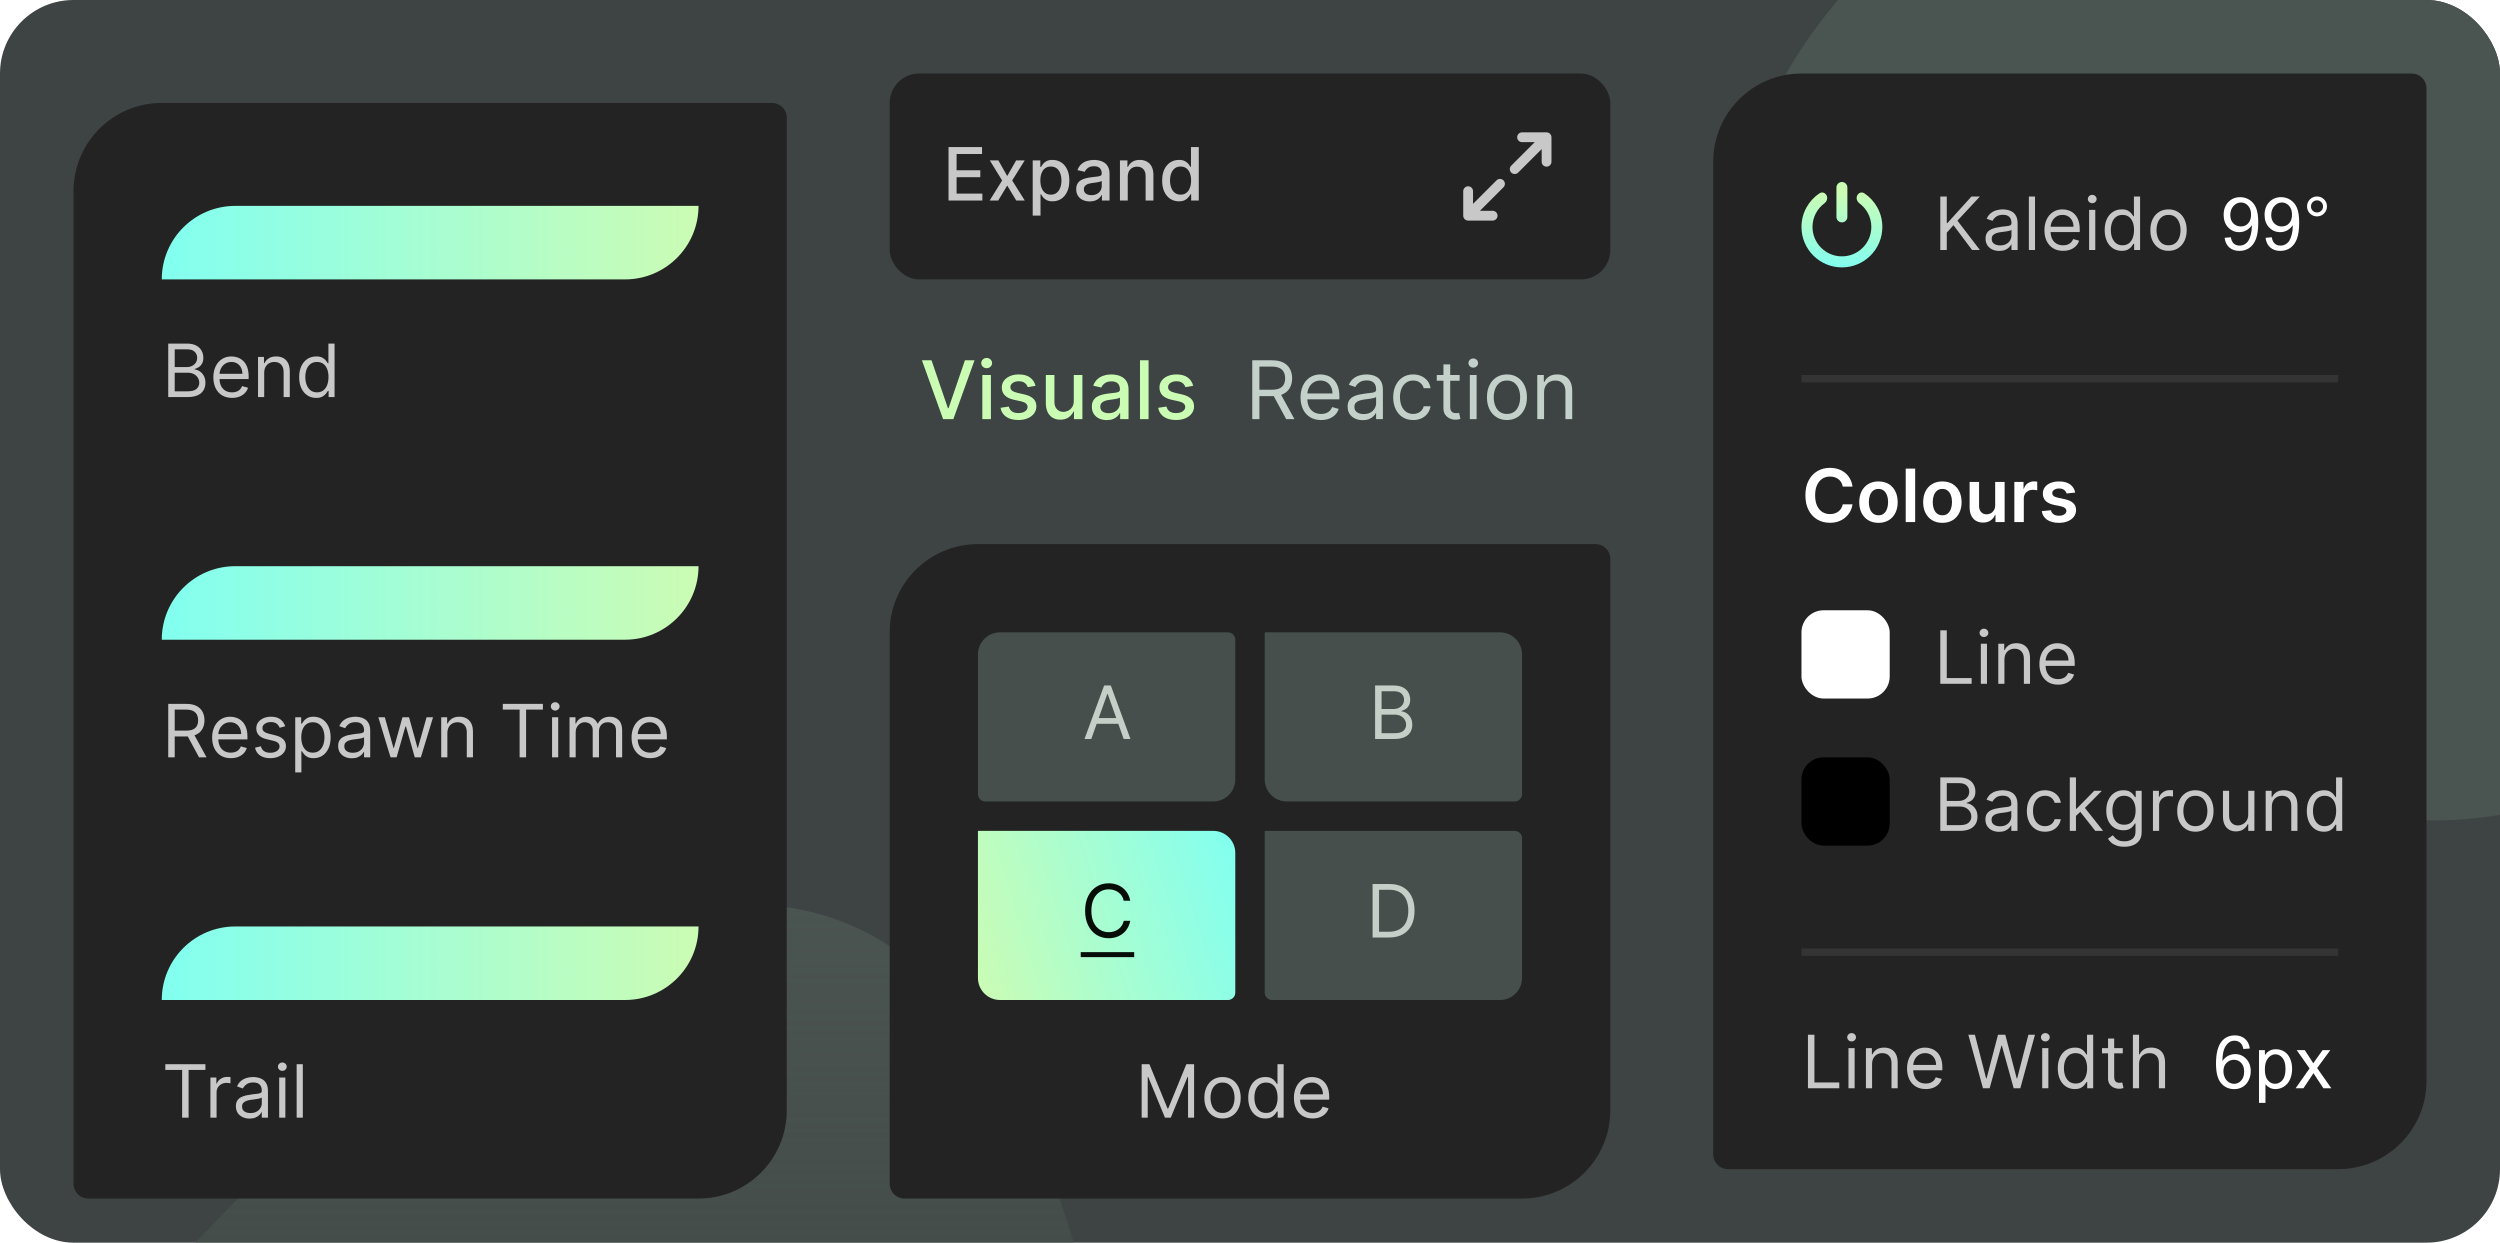 <svg width="680" height="338" viewBox="0 0 680 338" fill="none" xmlns="http://www.w3.org/2000/svg">
<g clip-path="url(#clip0_811_72590)">
<rect width="680" height="338" rx="20" fill="#3E4443"/>
<path d="M288.077 325.725C230.843 161.419 91.752 291.113 34 359.574L94.135 435.324C182.63 467.252 345.312 490.031 288.077 325.725Z" fill="url(#paint0_linear_811_72590)"/>
<path d="M556.604 180.805C755.732 325.621 812.762 62.609 824.65 -63.581L693.614 -103.111C564.975 -68.812 357.477 35.989 556.604 180.805Z" fill="#4A5450"/>
<g filter="url(#filter0_d_811_72590)">
<path d="M20 44C20 30.745 30.745 20 44 20H210C212.209 20 214 21.791 214 24V294C214 307.255 203.255 318 190 318H24C21.791 318 20 316.209 20 314V44Z" fill="#222322"/>
<path d="M44 264C44 252.954 52.954 244 64 244H190C190 255.046 181.046 264 170 264H44Z" fill="url(#paint1_linear_811_72590)"/>
<path opacity="0.75" d="M82.366 281.455V296H80.689V281.455H82.366Z" fill="white"/>
<path opacity="0.75" d="M75.942 296V285.091H77.619V296H75.942ZM76.795 283.273C76.468 283.273 76.186 283.161 75.95 282.939C75.718 282.716 75.602 282.449 75.602 282.136C75.602 281.824 75.718 281.556 75.95 281.334C76.186 281.111 76.468 281 76.795 281C77.121 281 77.401 281.111 77.633 281.334C77.87 281.556 77.988 281.824 77.988 282.136C77.988 282.449 77.87 282.716 77.633 282.939C77.401 283.161 77.121 283.273 76.795 283.273Z" fill="white"/>
<path opacity="0.75" d="M67.884 296.256C67.192 296.256 66.565 296.125 66.002 295.865C65.438 295.6 64.991 295.219 64.659 294.721C64.328 294.22 64.162 293.614 64.162 292.903C64.162 292.278 64.285 291.772 64.531 291.383C64.778 290.99 65.107 290.683 65.519 290.46C65.931 290.238 66.385 290.072 66.882 289.963C67.384 289.849 67.888 289.759 68.395 289.693C69.058 289.608 69.595 289.544 70.007 289.501C70.424 289.454 70.727 289.376 70.916 289.267C71.111 289.158 71.208 288.969 71.208 288.699V288.642C71.208 287.941 71.016 287.397 70.632 287.008C70.254 286.62 69.678 286.426 68.906 286.426C68.106 286.426 67.479 286.601 67.024 286.952C66.57 287.302 66.25 287.676 66.066 288.074L64.475 287.506C64.759 286.843 65.138 286.327 65.611 285.957C66.089 285.583 66.61 285.323 67.174 285.176C67.742 285.024 68.3 284.949 68.85 284.949C69.2 284.949 69.602 284.991 70.057 285.077C70.516 285.157 70.959 285.325 71.385 285.581C71.816 285.837 72.174 286.222 72.458 286.739C72.742 287.255 72.884 287.946 72.884 288.812V296H71.208V294.523H71.122C71.009 294.759 70.819 295.013 70.554 295.283C70.289 295.552 69.936 295.782 69.496 295.971C69.056 296.161 68.518 296.256 67.884 296.256ZM68.139 294.75C68.802 294.75 69.361 294.62 69.816 294.359C70.275 294.099 70.62 293.763 70.852 293.351C71.089 292.939 71.208 292.506 71.208 292.051V290.517C71.136 290.602 70.98 290.68 70.739 290.751C70.502 290.818 70.227 290.877 69.915 290.929C69.607 290.976 69.306 291.019 69.013 291.057C68.724 291.09 68.49 291.118 68.31 291.142C67.874 291.199 67.467 291.291 67.088 291.419C66.714 291.542 66.411 291.729 66.179 291.98C65.952 292.226 65.838 292.562 65.838 292.989C65.838 293.571 66.054 294.011 66.485 294.31C66.92 294.603 67.472 294.75 68.139 294.75Z" fill="white"/>
<path opacity="0.75" d="M57.232 296V285.091H58.852V286.739H58.965C59.164 286.199 59.524 285.761 60.045 285.425C60.566 285.088 61.153 284.92 61.806 284.92C61.929 284.92 62.083 284.923 62.268 284.928C62.453 284.932 62.592 284.939 62.687 284.949V286.653C62.63 286.639 62.5 286.618 62.296 286.589C62.097 286.556 61.887 286.54 61.664 286.54C61.134 286.54 60.66 286.651 60.244 286.874C59.832 287.091 59.505 287.394 59.264 287.783C59.027 288.166 58.909 288.604 58.909 289.097V296H57.232Z" fill="white"/>
<path opacity="0.75" d="M44.965 283.017V281.455H55.874V283.017H51.3V296H49.539V283.017H44.965Z" fill="white"/>
<path d="M44 166C44 154.954 52.954 146 64 146H190C190 157.046 181.046 166 170 166H44Z" fill="url(#paint2_linear_811_72590)"/>
<path opacity="0.75" d="M176.866 198.227C175.815 198.227 174.909 197.995 174.146 197.531C173.389 197.062 172.804 196.409 172.392 195.571C171.985 194.728 171.781 193.748 171.781 192.631C171.781 191.513 171.985 190.528 172.392 189.676C172.804 188.819 173.377 188.151 174.111 187.673C174.849 187.19 175.711 186.949 176.696 186.949C177.264 186.949 177.825 187.043 178.379 187.233C178.933 187.422 179.438 187.73 179.892 188.156C180.347 188.578 180.709 189.136 180.979 189.832C181.249 190.528 181.384 191.385 181.384 192.403V193.114H172.974V191.665H179.679C179.679 191.049 179.556 190.5 179.31 190.017C179.068 189.534 178.723 189.153 178.273 188.873C177.828 188.594 177.302 188.454 176.696 188.454C176.028 188.454 175.451 188.62 174.963 188.952C174.48 189.278 174.108 189.704 173.848 190.23C173.588 190.756 173.457 191.319 173.457 191.92V192.886C173.457 193.71 173.599 194.408 173.884 194.981C174.172 195.55 174.572 195.983 175.084 196.281C175.595 196.575 176.189 196.721 176.866 196.721C177.307 196.721 177.705 196.66 178.06 196.537C178.42 196.409 178.73 196.22 178.99 195.969C179.25 195.713 179.452 195.396 179.594 195.017L181.213 195.471C181.043 196.021 180.756 196.504 180.354 196.92C179.951 197.332 179.454 197.654 178.862 197.886C178.27 198.114 177.605 198.227 176.866 198.227Z" fill="white"/>
<path opacity="0.75" d="M154.91 198V187.091H156.529V188.795H156.672C156.899 188.213 157.266 187.761 157.772 187.439C158.279 187.112 158.887 186.949 159.598 186.949C160.317 186.949 160.916 187.112 161.395 187.439C161.877 187.761 162.254 188.213 162.524 188.795H162.637C162.917 188.232 163.336 187.784 163.895 187.453C164.453 187.117 165.123 186.949 165.904 186.949C166.88 186.949 167.678 187.254 168.298 187.865C168.918 188.471 169.228 189.416 169.228 190.699V198H167.552V190.699C167.552 189.894 167.332 189.319 166.892 188.973C166.451 188.627 165.933 188.454 165.336 188.454C164.569 188.454 163.975 188.686 163.554 189.15C163.132 189.61 162.922 190.192 162.922 190.898V198H161.217V190.528C161.217 189.908 161.016 189.408 160.613 189.03C160.211 188.646 159.692 188.454 159.058 188.454C158.622 188.454 158.215 188.57 157.836 188.802C157.462 189.034 157.159 189.356 156.927 189.768C156.7 190.176 156.586 190.647 156.586 191.182V198H154.91Z" fill="white"/>
<path opacity="0.75" d="M150.163 198V187.091H151.839V198H150.163ZM151.015 185.273C150.689 185.273 150.407 185.161 150.17 184.939C149.938 184.716 149.822 184.449 149.822 184.136C149.822 183.824 149.938 183.556 150.17 183.334C150.407 183.111 150.689 183 151.015 183C151.342 183 151.622 183.111 151.854 183.334C152.09 183.556 152.209 183.824 152.209 184.136C152.209 184.449 152.09 184.716 151.854 184.939C151.622 185.161 151.342 185.273 151.015 185.273Z" fill="white"/>
<path opacity="0.75" d="M136.762 185.017V183.455H147.671V185.017H143.097V198H141.336V185.017H136.762Z" fill="white"/>
<path opacity="0.75" d="M121.684 191.437V198H120.008V187.091H121.627V188.795H121.769C122.025 188.241 122.413 187.796 122.934 187.46C123.455 187.119 124.127 186.949 124.951 186.949C125.69 186.949 126.336 187.1 126.89 187.403C127.444 187.702 127.875 188.156 128.183 188.767C128.49 189.373 128.644 190.14 128.644 191.068V198H126.968V191.182C126.968 190.325 126.746 189.657 126.3 189.179C125.855 188.696 125.245 188.454 124.468 188.454C123.933 188.454 123.455 188.57 123.033 188.802C122.617 189.034 122.288 189.373 122.046 189.818C121.805 190.263 121.684 190.803 121.684 191.437Z" fill="white"/>
<path opacity="0.75" d="M106.23 198L102.906 187.091H104.668L107.026 195.443H107.139L109.469 187.091H111.259L113.56 195.415H113.673L116.031 187.091H117.793L114.469 198H112.821L110.435 189.619H110.264L107.878 198H106.23Z" fill="white"/>
<path opacity="0.75" d="M95.698 198.256C95.007 198.256 94.379 198.125 93.816 197.865C93.253 197.6 92.805 197.219 92.474 196.721C92.142 196.22 91.977 195.614 91.977 194.903C91.977 194.278 92.1 193.772 92.346 193.383C92.592 192.99 92.921 192.683 93.333 192.46C93.745 192.238 94.2 192.072 94.697 191.963C95.199 191.849 95.703 191.759 96.21 191.693C96.872 191.608 97.41 191.544 97.822 191.501C98.238 191.454 98.541 191.376 98.731 191.267C98.925 191.158 99.022 190.969 99.022 190.699V190.642C99.022 189.941 98.83 189.397 98.447 189.008C98.068 188.62 97.493 188.426 96.721 188.426C95.921 188.426 95.293 188.601 94.839 188.952C94.384 189.302 94.065 189.676 93.88 190.074L92.289 189.506C92.573 188.843 92.952 188.327 93.425 187.957C93.904 187.583 94.424 187.323 94.988 187.176C95.556 187.024 96.115 186.949 96.664 186.949C97.014 186.949 97.417 186.991 97.871 187.077C98.331 187.157 98.773 187.325 99.2 187.581C99.63 187.837 99.988 188.222 100.272 188.739C100.556 189.255 100.698 189.946 100.698 190.812V198H99.022V196.523H98.937C98.823 196.759 98.634 197.013 98.369 197.283C98.103 197.552 97.751 197.782 97.31 197.971C96.87 198.161 96.333 198.256 95.698 198.256ZM95.954 196.75C96.617 196.75 97.175 196.62 97.63 196.359C98.089 196.099 98.435 195.763 98.667 195.351C98.904 194.939 99.022 194.506 99.022 194.051V192.517C98.951 192.602 98.795 192.68 98.553 192.751C98.317 192.818 98.042 192.877 97.729 192.929C97.422 192.976 97.121 193.019 96.827 193.057C96.539 193.09 96.304 193.118 96.124 193.142C95.689 193.199 95.281 193.291 94.903 193.419C94.529 193.542 94.226 193.729 93.994 193.98C93.766 194.226 93.653 194.562 93.653 194.989C93.653 195.571 93.868 196.011 94.299 196.31C94.735 196.603 95.286 196.75 95.954 196.75Z" fill="white"/>
<path opacity="0.75" d="M80.301 202.091V187.091H81.92V188.824H82.119C82.242 188.634 82.412 188.393 82.63 188.099C82.853 187.801 83.17 187.536 83.582 187.304C83.999 187.067 84.562 186.949 85.272 186.949C86.191 186.949 87.001 187.178 87.701 187.638C88.402 188.097 88.949 188.748 89.342 189.591C89.735 190.434 89.931 191.428 89.931 192.574C89.931 193.729 89.735 194.73 89.342 195.578C88.949 196.421 88.404 197.074 87.709 197.538C87.012 197.997 86.21 198.227 85.301 198.227C84.6 198.227 84.039 198.111 83.618 197.879C83.196 197.642 82.872 197.375 82.644 197.077C82.417 196.774 82.242 196.523 82.119 196.324H81.977V202.091H80.301ZM81.948 192.545C81.948 193.369 82.069 194.096 82.311 194.726C82.552 195.351 82.905 195.841 83.369 196.196C83.833 196.546 84.401 196.721 85.073 196.721C85.774 196.721 86.359 196.537 86.828 196.167C87.301 195.793 87.656 195.292 87.893 194.662C88.135 194.027 88.255 193.322 88.255 192.545C88.255 191.778 88.137 191.087 87.9 190.471C87.668 189.851 87.316 189.361 86.842 189.001C86.373 188.637 85.784 188.454 85.073 188.454C84.392 188.454 83.819 188.627 83.355 188.973C82.891 189.314 82.54 189.792 82.304 190.408C82.067 191.018 81.948 191.731 81.948 192.545Z" fill="white"/>
<path opacity="0.75" d="M77.577 189.534L76.072 189.96C75.977 189.709 75.837 189.465 75.653 189.229C75.473 188.987 75.227 188.788 74.914 188.632C74.602 188.476 74.201 188.398 73.714 188.398C73.046 188.398 72.49 188.551 72.045 188.859C71.604 189.162 71.384 189.548 71.384 190.017C71.384 190.434 71.536 190.763 71.839 191.004C72.142 191.246 72.615 191.447 73.259 191.608L74.879 192.006C75.854 192.242 76.581 192.605 77.059 193.092C77.537 193.575 77.776 194.198 77.776 194.96C77.776 195.585 77.596 196.144 77.237 196.636C76.881 197.129 76.384 197.517 75.745 197.801C75.106 198.085 74.362 198.227 73.515 198.227C72.402 198.227 71.481 197.986 70.752 197.503C70.023 197.02 69.561 196.314 69.367 195.386L70.958 194.989C71.11 195.576 71.396 196.016 71.817 196.31C72.244 196.603 72.8 196.75 73.487 196.75C74.268 196.75 74.888 196.584 75.347 196.253C75.811 195.917 76.043 195.514 76.043 195.045C76.043 194.667 75.911 194.349 75.646 194.094C75.38 193.833 74.973 193.639 74.424 193.511L72.606 193.085C71.607 192.848 70.873 192.481 70.404 191.984C69.94 191.482 69.708 190.855 69.708 190.102C69.708 189.487 69.881 188.942 70.227 188.469C70.577 187.995 71.053 187.623 71.654 187.354C72.26 187.084 72.947 186.949 73.714 186.949C74.793 186.949 75.641 187.185 76.256 187.659C76.877 188.132 77.317 188.757 77.577 189.534Z" fill="white"/>
<path opacity="0.75" d="M62.784 198.227C61.733 198.227 60.827 197.995 60.064 197.531C59.307 197.062 58.722 196.409 58.31 195.571C57.903 194.728 57.699 193.748 57.699 192.631C57.699 191.513 57.903 190.528 58.31 189.676C58.722 188.819 59.295 188.151 60.029 187.673C60.767 187.19 61.629 186.949 62.614 186.949C63.182 186.949 63.743 187.043 64.297 187.233C64.851 187.422 65.356 187.73 65.81 188.156C66.265 188.578 66.627 189.136 66.897 189.832C67.166 190.528 67.302 191.385 67.302 192.403V193.114H58.892V191.665H65.597C65.597 191.049 65.474 190.5 65.228 190.017C64.986 189.534 64.641 189.153 64.191 188.873C63.746 188.594 63.22 188.454 62.614 188.454C61.946 188.454 61.369 188.62 60.881 188.952C60.398 189.278 60.026 189.704 59.766 190.23C59.506 190.756 59.375 191.319 59.375 191.92V192.886C59.375 193.71 59.517 194.408 59.801 194.981C60.09 195.55 60.49 195.983 61.002 196.281C61.513 196.575 62.107 196.721 62.784 196.721C63.225 196.721 63.623 196.66 63.978 196.537C64.338 196.409 64.648 196.22 64.908 195.969C65.168 195.713 65.37 195.396 65.512 195.017L67.131 195.471C66.961 196.021 66.674 196.504 66.272 196.92C65.869 197.332 65.372 197.654 64.78 197.886C64.188 198.114 63.523 198.227 62.784 198.227Z" fill="white"/>
<path opacity="0.75" d="M45.762 198V183.455H50.676C51.813 183.455 52.746 183.649 53.475 184.037C54.204 184.42 54.744 184.948 55.094 185.621C55.444 186.293 55.62 187.058 55.62 187.915C55.62 188.772 55.444 189.532 55.094 190.195C54.744 190.858 54.206 191.378 53.482 191.757C52.758 192.131 51.832 192.318 50.705 192.318H46.728V190.727H50.648C51.425 190.727 52.05 190.614 52.523 190.386C53.001 190.159 53.347 189.837 53.56 189.42C53.778 188.999 53.887 188.497 53.887 187.915C53.887 187.332 53.778 186.823 53.56 186.388C53.342 185.952 52.994 185.616 52.516 185.379C52.038 185.138 51.406 185.017 50.62 185.017H47.523V198H45.762ZM52.608 191.466L56.188 198H54.142L50.62 191.466H52.608Z" fill="white"/>
<path d="M44 68C44 56.954 52.954 48 64 48H190C190 59.046 181.046 68 170 68H44Z" fill="url(#paint3_linear_811_72590)"/>
<path opacity="0.75" d="M86.002 100.227C85.093 100.227 84.29 99.998 83.594 99.538C82.898 99.074 82.354 98.421 81.961 97.578C81.568 96.731 81.371 95.729 81.371 94.574C81.371 93.428 81.568 92.434 81.961 91.591C82.354 90.748 82.9 90.097 83.601 89.638C84.302 89.178 85.112 88.949 86.03 88.949C86.74 88.949 87.302 89.067 87.713 89.304C88.13 89.536 88.447 89.801 88.665 90.1C88.888 90.393 89.061 90.635 89.184 90.824H89.326V85.455H91.002V100H89.382V98.324H89.184C89.061 98.523 88.885 98.774 88.658 99.077C88.431 99.375 88.106 99.643 87.685 99.879C87.264 100.111 86.703 100.227 86.002 100.227ZM86.229 98.722C86.901 98.722 87.47 98.546 87.934 98.196C88.398 97.841 88.75 97.351 88.992 96.726C89.233 96.096 89.354 95.369 89.354 94.546C89.354 93.731 89.236 93.019 88.999 92.408C88.762 91.792 88.412 91.314 87.948 90.973C87.484 90.627 86.911 90.455 86.229 90.455C85.519 90.455 84.927 90.637 84.454 91.001C83.985 91.361 83.632 91.851 83.395 92.472C83.163 93.087 83.047 93.778 83.047 94.546C83.047 95.322 83.166 96.028 83.402 96.662C83.644 97.292 83.999 97.794 84.468 98.168C84.941 98.537 85.528 98.722 86.229 98.722Z" fill="white"/>
<path opacity="0.75" d="M71.86 93.437V100H70.184V89.091H71.803V90.795H71.945C72.201 90.241 72.589 89.796 73.11 89.46C73.631 89.119 74.303 88.949 75.127 88.949C75.865 88.949 76.512 89.1 77.066 89.403C77.62 89.702 78.05 90.156 78.358 90.767C78.666 91.373 78.82 92.14 78.82 93.068V100H77.144V93.182C77.144 92.325 76.921 91.657 76.476 91.179C76.031 90.696 75.42 90.454 74.644 90.454C74.109 90.454 73.631 90.57 73.209 90.802C72.793 91.034 72.463 91.373 72.222 91.818C71.981 92.263 71.86 92.803 71.86 93.437Z" fill="white"/>
<path opacity="0.75" d="M63.117 100.227C62.065 100.227 61.159 99.995 60.396 99.531C59.639 99.062 59.054 98.409 58.642 97.571C58.235 96.728 58.031 95.748 58.031 94.63C58.031 93.513 58.235 92.528 58.642 91.676C59.054 90.819 59.627 90.151 60.361 89.673C61.099 89.19 61.961 88.949 62.946 88.949C63.514 88.949 64.075 89.043 64.629 89.233C65.183 89.422 65.688 89.73 66.142 90.156C66.597 90.578 66.959 91.136 67.229 91.832C67.499 92.528 67.633 93.385 67.633 94.403V95.114H59.224V93.665H65.929C65.929 93.049 65.806 92.5 65.56 92.017C65.318 91.534 64.972 91.153 64.523 90.873C64.078 90.594 63.552 90.454 62.946 90.454C62.278 90.454 61.701 90.62 61.213 90.952C60.73 91.278 60.358 91.704 60.098 92.23C59.838 92.755 59.707 93.319 59.707 93.92V94.886C59.707 95.71 59.849 96.409 60.133 96.981C60.422 97.55 60.822 97.983 61.334 98.281C61.845 98.575 62.439 98.722 63.117 98.722C63.557 98.722 63.955 98.66 64.31 98.537C64.669 98.409 64.98 98.22 65.24 97.969C65.501 97.713 65.702 97.396 65.844 97.017L67.463 97.472C67.293 98.021 67.006 98.504 66.604 98.92C66.201 99.332 65.704 99.654 65.112 99.886C64.52 100.114 63.855 100.227 63.117 100.227Z" fill="white"/>
<path opacity="0.75" d="M45.762 100V85.455H50.847C51.86 85.455 52.696 85.63 53.354 85.98C54.012 86.326 54.502 86.792 54.824 87.379C55.146 87.962 55.307 88.608 55.307 89.318C55.307 89.943 55.196 90.459 54.973 90.867C54.756 91.274 54.467 91.596 54.107 91.832C53.752 92.069 53.366 92.244 52.949 92.358V92.5C53.394 92.528 53.842 92.685 54.291 92.969C54.741 93.253 55.118 93.66 55.421 94.19C55.724 94.721 55.875 95.369 55.875 96.136C55.875 96.866 55.71 97.521 55.378 98.104C55.047 98.686 54.524 99.148 53.809 99.489C53.094 99.83 52.163 100 51.017 100H45.762ZM47.523 98.438H51.017C52.168 98.438 52.985 98.215 53.468 97.77C53.955 97.32 54.199 96.776 54.199 96.136C54.199 95.644 54.074 95.189 53.823 94.773C53.572 94.351 53.214 94.015 52.75 93.764C52.286 93.509 51.737 93.381 51.103 93.381H47.523V98.438ZM47.523 91.847H50.79C51.32 91.847 51.799 91.743 52.225 91.534C52.656 91.326 52.997 91.032 53.248 90.653C53.503 90.275 53.631 89.83 53.631 89.318C53.631 88.679 53.408 88.137 52.963 87.692C52.518 87.242 51.813 87.017 50.847 87.017H47.523V91.847Z" fill="white"/>
</g>
<g filter="url(#filter1_d_811_72590)">
<path d="M242 164C242 150.745 252.745 140 266 140H434C436.209 140 438 141.791 438 144V294C438 307.255 427.255 318 414 318H246C243.791 318 242 316.209 242 314V164Z" fill="#222322"/>
<path d="M266 170C266 166.686 268.686 164 272 164H334C335.105 164 336 164.895 336 166V204C336 207.314 333.314 210 330 210H268C266.895 210 266 209.105 266 208V170Z" fill="#464F4C"/>
<path d="M266 218H330C333.314 218 336 220.686 336 224V262C336 263.105 335.105 264 334 264H272C268.686 264 266 261.314 266 258V218Z" fill="url(#paint4_linear_811_72590)"/>
<path d="M344 164H408C411.314 164 414 166.686 414 170V208C414 209.105 413.105 210 412 210H350C346.686 210 344 207.314 344 204V164Z" fill="#464F4C"/>
<path d="M344 218H412C413.105 218 414 218.895 414 220V258C414 261.314 411.314 264 408 264H346C344.895 264 344 263.105 344 262V218Z" fill="#464F4C"/>
<path opacity="0.75" d="M357.027 296.227C355.975 296.227 355.069 295.995 354.306 295.531C353.549 295.062 352.964 294.409 352.552 293.571C352.145 292.728 351.941 291.748 351.941 290.631C351.941 289.513 352.145 288.528 352.552 287.676C352.964 286.819 353.537 286.151 354.271 285.673C355.01 285.19 355.871 284.949 356.856 284.949C357.424 284.949 357.985 285.043 358.539 285.233C359.093 285.422 359.598 285.73 360.052 286.156C360.507 286.578 360.869 287.136 361.139 287.832C361.409 288.528 361.544 289.385 361.544 290.403V291.114H353.135V289.665H359.839C359.839 289.049 359.716 288.5 359.47 288.017C359.228 287.534 358.883 287.153 358.433 286.873C357.988 286.594 357.462 286.454 356.856 286.454C356.189 286.454 355.611 286.62 355.123 286.952C354.64 287.278 354.269 287.704 354.008 288.23C353.748 288.756 353.618 289.319 353.618 289.92V290.886C353.618 291.71 353.76 292.408 354.044 292.981C354.333 293.55 354.733 293.983 355.244 294.281C355.755 294.575 356.35 294.721 357.027 294.721C357.467 294.721 357.865 294.66 358.22 294.537C358.58 294.409 358.89 294.22 359.15 293.969C359.411 293.713 359.612 293.396 359.754 293.017L361.373 293.471C361.203 294.021 360.916 294.504 360.514 294.92C360.111 295.332 359.614 295.654 359.022 295.886C358.431 296.114 357.765 296.227 357.027 296.227Z" fill="white"/>
<path opacity="0.75" d="M344.15 296.227C343.241 296.227 342.439 295.998 341.743 295.538C341.047 295.074 340.502 294.421 340.109 293.578C339.716 292.731 339.52 291.729 339.52 290.574C339.52 289.428 339.716 288.434 340.109 287.591C340.502 286.748 341.049 286.097 341.75 285.638C342.45 285.179 343.26 284.949 344.179 284.949C344.889 284.949 345.45 285.067 345.862 285.304C346.279 285.536 346.596 285.801 346.814 286.099C347.036 286.393 347.209 286.635 347.332 286.824H347.474V281.455H349.15V296H347.531V294.324H347.332C347.209 294.523 347.034 294.774 346.806 295.077C346.579 295.375 346.255 295.643 345.833 295.879C345.412 296.111 344.851 296.227 344.15 296.227ZM344.377 294.722C345.05 294.722 345.618 294.546 346.082 294.196C346.546 293.841 346.899 293.351 347.14 292.726C347.382 292.096 347.502 291.369 347.502 290.545C347.502 289.731 347.384 289.019 347.147 288.408C346.911 287.792 346.56 287.314 346.096 286.973C345.632 286.627 345.059 286.455 344.377 286.455C343.667 286.455 343.075 286.637 342.602 287.001C342.133 287.361 341.78 287.851 341.544 288.472C341.312 289.087 341.196 289.778 341.196 290.545C341.196 291.322 341.314 292.028 341.551 292.662C341.792 293.292 342.147 293.794 342.616 294.168C343.09 294.537 343.677 294.722 344.377 294.722Z" fill="white"/>
<path opacity="0.75" d="M332.529 296.227C331.544 296.227 330.68 295.993 329.937 295.524C329.198 295.055 328.621 294.399 328.204 293.557C327.792 292.714 327.586 291.729 327.586 290.602C327.586 289.466 327.792 288.474 328.204 287.626C328.621 286.779 329.198 286.121 329.937 285.652C330.68 285.183 331.544 284.949 332.529 284.949C333.514 284.949 334.376 285.183 335.114 285.652C335.858 286.121 336.435 286.779 336.847 287.626C337.264 288.474 337.472 289.466 337.472 290.602C337.472 291.729 337.264 292.714 336.847 293.557C336.435 294.399 335.858 295.055 335.114 295.524C334.376 295.993 333.514 296.227 332.529 296.227ZM332.529 294.721C333.277 294.721 333.893 294.53 334.376 294.146C334.859 293.763 335.216 293.258 335.448 292.633C335.68 292.008 335.796 291.331 335.796 290.602C335.796 289.873 335.68 289.194 335.448 288.564C335.216 287.934 334.859 287.425 334.376 287.037C333.893 286.649 333.277 286.454 332.529 286.454C331.781 286.454 331.165 286.649 330.683 287.037C330.2 287.425 329.842 287.934 329.61 288.564C329.378 289.194 329.262 289.873 329.262 290.602C329.262 291.331 329.378 292.008 329.61 292.633C329.842 293.258 330.2 293.763 330.683 294.146C331.165 294.53 331.781 294.721 332.529 294.721Z" fill="white"/>
<path opacity="0.75" d="M310.531 281.455H312.634L317.577 293.528H317.747L322.69 281.455H324.793V296H323.145V284.949H323.003L318.457 296H316.866L312.321 284.949H312.179V296H310.531V281.455Z" fill="white"/>
<path d="M296.832 193H294.985L300.326 178.455H302.144L307.485 193H305.638L301.292 180.756H301.178L296.832 193ZM297.513 187.318H304.957V188.881H297.513V187.318Z" fill="#C6CEC8"/>
<path d="M374.028 193V178.455H379.113C380.126 178.455 380.962 178.63 381.62 178.98C382.278 179.326 382.768 179.792 383.09 180.379C383.412 180.962 383.573 181.608 383.573 182.318C383.573 182.943 383.462 183.459 383.24 183.866C383.022 184.274 382.733 184.596 382.373 184.832C382.018 185.069 381.632 185.244 381.215 185.358V185.5C381.66 185.528 382.108 185.685 382.558 185.969C383.008 186.253 383.384 186.66 383.687 187.19C383.99 187.721 384.142 188.369 384.142 189.136C384.142 189.866 383.976 190.521 383.644 191.104C383.313 191.686 382.79 192.148 382.075 192.489C381.36 192.83 380.429 193 379.284 193H374.028ZM375.789 191.438H379.284C380.434 191.438 381.251 191.215 381.734 190.77C382.222 190.32 382.465 189.776 382.465 189.136C382.465 188.644 382.34 188.189 382.089 187.773C381.838 187.351 381.481 187.015 381.017 186.764C380.553 186.509 380.003 186.381 379.369 186.381H375.789V191.438ZM375.789 184.847H379.056C379.587 184.847 380.065 184.742 380.491 184.534C380.922 184.326 381.263 184.032 381.514 183.653C381.769 183.275 381.897 182.83 381.897 182.318C381.897 181.679 381.675 181.137 381.23 180.692C380.785 180.242 380.079 180.017 379.113 180.017H375.789V184.847Z" fill="#C6CEC8"/>
<path d="M307.421 237H305.66C305.556 236.493 305.374 236.048 305.113 235.665C304.858 235.281 304.545 234.959 304.176 234.699C303.811 234.434 303.406 234.235 302.961 234.102C302.516 233.97 302.052 233.903 301.569 233.903C300.688 233.903 299.891 234.126 299.176 234.571C298.465 235.016 297.9 235.672 297.478 236.538C297.062 237.405 296.853 238.468 296.853 239.727C296.853 240.987 297.062 242.05 297.478 242.916C297.9 243.783 298.465 244.438 299.176 244.884C299.891 245.329 300.688 245.551 301.569 245.551C302.052 245.551 302.516 245.485 302.961 245.352C303.406 245.22 303.811 245.023 304.176 244.763C304.545 244.498 304.858 244.173 305.113 243.79C305.374 243.402 305.556 242.956 305.66 242.455H307.421C307.289 243.198 307.047 243.863 306.697 244.45C306.347 245.037 305.911 245.537 305.39 245.949C304.869 246.356 304.285 246.666 303.636 246.879C302.992 247.092 302.303 247.199 301.569 247.199C300.329 247.199 299.225 246.896 298.26 246.29C297.294 245.684 296.534 244.822 295.98 243.705C295.426 242.587 295.149 241.261 295.149 239.727C295.149 238.193 295.426 236.867 295.98 235.75C296.534 234.633 297.294 233.771 298.26 233.165C299.225 232.559 300.329 232.256 301.569 232.256C302.303 232.256 302.992 232.362 303.636 232.575C304.285 232.788 304.869 233.101 305.39 233.513C305.911 233.92 306.347 234.417 306.697 235.004C307.047 235.587 307.289 236.252 307.421 237Z" fill="#060D08"/>
<path d="M293.956 250.977H308.501V252.341H293.956V250.977Z" fill="#060D08"/>
<path d="M377.831 247H373.342V232.455H378.029C379.44 232.455 380.648 232.746 381.652 233.328C382.655 233.906 383.425 234.737 383.96 235.821C384.495 236.901 384.762 238.193 384.762 239.699C384.762 241.214 384.492 242.518 383.953 243.612C383.413 244.701 382.627 245.539 381.595 246.126C380.563 246.709 379.308 247 377.831 247ZM375.103 245.438H377.717C378.92 245.438 379.916 245.205 380.707 244.741C381.498 244.277 382.087 243.617 382.475 242.76C382.864 241.903 383.058 240.883 383.058 239.699C383.058 238.525 382.866 237.514 382.483 236.666C382.099 235.814 381.526 235.161 380.764 234.706C380.001 234.247 379.052 234.017 377.916 234.017H375.103V245.438Z" fill="#C6CEC8"/>
</g>
<path d="M324.547 104.93L322.43 105.305C322.341 105.034 322.201 104.776 322.008 104.531C321.82 104.286 321.565 104.086 321.242 103.93C320.919 103.773 320.516 103.695 320.031 103.695C319.37 103.695 318.818 103.844 318.375 104.141C317.932 104.432 317.711 104.81 317.711 105.273C317.711 105.674 317.859 105.997 318.156 106.242C318.453 106.487 318.932 106.688 319.594 106.844L321.5 107.281C322.604 107.536 323.427 107.93 323.969 108.461C324.51 108.992 324.781 109.682 324.781 110.531C324.781 111.25 324.573 111.891 324.156 112.453C323.745 113.01 323.169 113.448 322.43 113.766C321.695 114.083 320.844 114.242 319.875 114.242C318.531 114.242 317.435 113.956 316.586 113.383C315.737 112.805 315.216 111.984 315.023 110.922L317.281 110.578C317.422 111.167 317.711 111.612 318.148 111.914C318.586 112.211 319.156 112.359 319.859 112.359C320.625 112.359 321.237 112.201 321.695 111.883C322.154 111.56 322.383 111.167 322.383 110.703C322.383 110.328 322.242 110.013 321.961 109.758C321.685 109.503 321.26 109.31 320.688 109.18L318.656 108.734C317.536 108.479 316.708 108.073 316.172 107.516C315.641 106.958 315.375 106.253 315.375 105.398C315.375 104.69 315.573 104.07 315.969 103.539C316.365 103.008 316.911 102.594 317.609 102.297C318.307 101.995 319.107 101.844 320.008 101.844C321.305 101.844 322.326 102.125 323.07 102.688C323.815 103.245 324.307 103.992 324.547 104.93Z" fill="#CBFCB4"/>
<path d="M312.412 98V114H310.076V98H312.412Z" fill="#CBFCB4"/>
<path d="M301.043 114.266C300.283 114.266 299.595 114.125 298.98 113.844C298.366 113.557 297.879 113.143 297.52 112.602C297.165 112.06 296.988 111.396 296.988 110.609C296.988 109.932 297.118 109.375 297.379 108.938C297.639 108.5 297.991 108.154 298.434 107.898C298.876 107.643 299.371 107.451 299.918 107.32C300.465 107.19 301.022 107.091 301.59 107.023C302.309 106.94 302.892 106.872 303.34 106.82C303.788 106.763 304.113 106.672 304.316 106.547C304.52 106.422 304.621 106.219 304.621 105.938V105.883C304.621 105.201 304.428 104.672 304.043 104.297C303.663 103.922 303.095 103.734 302.34 103.734C301.553 103.734 300.934 103.909 300.48 104.258C300.033 104.602 299.723 104.984 299.551 105.406L297.355 104.906C297.616 104.177 297.996 103.589 298.496 103.141C299.001 102.687 299.582 102.359 300.238 102.156C300.895 101.948 301.585 101.844 302.309 101.844C302.788 101.844 303.296 101.901 303.832 102.016C304.374 102.125 304.879 102.328 305.348 102.625C305.822 102.922 306.21 103.346 306.512 103.898C306.814 104.445 306.965 105.156 306.965 106.031V114H304.684V112.359H304.59C304.439 112.661 304.212 112.958 303.91 113.25C303.608 113.542 303.22 113.784 302.746 113.977C302.272 114.169 301.704 114.266 301.043 114.266ZM301.551 112.391C302.197 112.391 302.749 112.263 303.207 112.008C303.671 111.753 304.022 111.419 304.262 111.008C304.507 110.591 304.629 110.146 304.629 109.672V108.125C304.546 108.208 304.384 108.286 304.145 108.359C303.91 108.427 303.642 108.487 303.34 108.539C303.038 108.586 302.743 108.63 302.457 108.672C302.171 108.708 301.931 108.74 301.738 108.766C301.285 108.823 300.871 108.919 300.496 109.055C300.126 109.19 299.829 109.385 299.605 109.641C299.387 109.891 299.277 110.224 299.277 110.641C299.277 111.219 299.491 111.656 299.918 111.953C300.345 112.245 300.889 112.391 301.551 112.391Z" fill="#CBFCB4"/>
<path d="M292.068 109.023V102H294.412V114H292.115V111.922H291.99C291.714 112.562 291.271 113.096 290.662 113.523C290.058 113.945 289.305 114.156 288.404 114.156C287.633 114.156 286.951 113.987 286.357 113.648C285.769 113.305 285.305 112.797 284.967 112.125C284.633 111.453 284.467 110.622 284.467 109.633V102H286.803V109.352C286.803 110.169 287.029 110.82 287.482 111.305C287.936 111.789 288.524 112.031 289.248 112.031C289.686 112.031 290.12 111.922 290.553 111.703C290.99 111.484 291.352 111.154 291.639 110.711C291.93 110.268 292.074 109.706 292.068 109.023Z" fill="#CBFCB4"/>
<path d="M281.664 104.93L279.547 105.305C279.458 105.034 279.318 104.776 279.125 104.531C278.938 104.286 278.682 104.086 278.359 103.93C278.036 103.773 277.633 103.695 277.148 103.695C276.487 103.695 275.935 103.844 275.492 104.141C275.049 104.432 274.828 104.81 274.828 105.273C274.828 105.674 274.977 105.997 275.273 106.242C275.57 106.487 276.049 106.688 276.711 106.844L278.617 107.281C279.721 107.536 280.544 107.93 281.086 108.461C281.628 108.992 281.898 109.682 281.898 110.531C281.898 111.25 281.69 111.891 281.273 112.453C280.862 113.01 280.286 113.448 279.547 113.766C278.813 114.083 277.961 114.242 276.992 114.242C275.648 114.242 274.552 113.956 273.703 113.383C272.854 112.805 272.333 111.984 272.141 110.922L274.398 110.578C274.539 111.167 274.828 111.612 275.266 111.914C275.703 112.211 276.273 112.359 276.977 112.359C277.742 112.359 278.354 112.201 278.812 111.883C279.271 111.56 279.5 111.167 279.5 110.703C279.5 110.328 279.359 110.013 279.078 109.758C278.802 109.503 278.378 109.31 277.805 109.18L275.773 108.734C274.654 108.479 273.826 108.073 273.289 107.516C272.758 106.958 272.492 106.253 272.492 105.398C272.492 104.69 272.69 104.07 273.086 103.539C273.482 103.008 274.029 102.594 274.727 102.297C275.424 101.995 276.224 101.844 277.125 101.844C278.422 101.844 279.443 102.125 280.188 102.688C280.932 103.245 281.424 103.992 281.664 104.93Z" fill="#CBFCB4"/>
<path d="M267.193 114V102H269.529V114H267.193ZM268.373 100.148C267.967 100.148 267.618 100.013 267.326 99.742C267.04 99.466 266.896 99.138 266.896 98.758C266.896 98.372 267.04 98.044 267.326 97.773C267.618 97.497 267.967 97.359 268.373 97.359C268.779 97.359 269.126 97.497 269.412 97.773C269.704 98.044 269.85 98.372 269.85 98.758C269.85 99.138 269.704 99.466 269.412 99.742C269.126 100.013 268.779 100.148 268.373 100.148Z" fill="#CBFCB4"/>
<path d="M253.375 98L257.828 111.031H258.008L262.461 98H265.07L259.312 114H256.523L250.766 98H253.375Z" fill="#CBFCB4"/>
<path d="M419.984 106.781V114H418.141V102H419.922V103.875H420.078C420.359 103.266 420.786 102.776 421.359 102.406C421.932 102.031 422.672 101.844 423.578 101.844C424.391 101.844 425.102 102.01 425.711 102.344C426.32 102.672 426.794 103.172 427.133 103.844C427.471 104.51 427.641 105.354 427.641 106.375V114H425.797V106.5C425.797 105.557 425.552 104.823 425.062 104.297C424.573 103.766 423.901 103.5 423.047 103.5C422.458 103.5 421.932 103.628 421.469 103.883C421.01 104.138 420.648 104.51 420.383 105C420.117 105.49 419.984 106.083 419.984 106.781Z" fill="#C4D1CB"/>
<path d="M409.889 114.25C408.805 114.25 407.855 113.992 407.037 113.477C406.225 112.961 405.589 112.24 405.131 111.312C404.678 110.385 404.451 109.302 404.451 108.062C404.451 106.812 404.678 105.721 405.131 104.789C405.589 103.857 406.225 103.133 407.037 102.617C407.855 102.102 408.805 101.844 409.889 101.844C410.972 101.844 411.92 102.102 412.732 102.617C413.55 103.133 414.186 103.857 414.639 104.789C415.097 105.721 415.326 106.812 415.326 108.062C415.326 109.302 415.097 110.385 414.639 111.312C414.186 112.24 413.55 112.961 412.732 113.477C411.92 113.992 410.972 114.25 409.889 114.25ZM409.889 112.594C410.712 112.594 411.389 112.383 411.92 111.961C412.451 111.539 412.844 110.984 413.1 110.297C413.355 109.609 413.482 108.865 413.482 108.062C413.482 107.26 413.355 106.513 413.1 105.82C412.844 105.128 412.451 104.568 411.92 104.141C411.389 103.714 410.712 103.5 409.889 103.5C409.066 103.5 408.389 103.714 407.857 104.141C407.326 104.568 406.933 105.128 406.678 105.82C406.423 106.513 406.295 107.26 406.295 108.062C406.295 108.865 406.423 109.609 406.678 110.297C406.933 110.984 407.326 111.539 407.857 111.961C408.389 112.383 409.066 112.594 409.889 112.594Z" fill="#C4D1CB"/>
<path d="M399.793 114V102H401.637V114H399.793ZM400.73 100C400.371 100 400.061 99.878 399.801 99.633C399.546 99.388 399.418 99.094 399.418 98.75C399.418 98.406 399.546 98.112 399.801 97.867C400.061 97.622 400.371 97.5 400.73 97.5C401.09 97.5 401.397 97.622 401.652 97.867C401.913 98.112 402.043 98.406 402.043 98.75C402.043 99.094 401.913 99.388 401.652 99.633C401.397 99.878 401.09 100 400.73 100Z" fill="#C4D1CB"/>
<path d="M397.02 102V103.562H390.801V102H397.02ZM392.613 99.125H394.457V110.562C394.457 111.083 394.533 111.474 394.684 111.734C394.84 111.99 395.038 112.161 395.277 112.25C395.522 112.333 395.78 112.375 396.051 112.375C396.254 112.375 396.421 112.365 396.551 112.344C396.681 112.318 396.785 112.297 396.863 112.281L397.238 113.938C397.113 113.984 396.939 114.031 396.715 114.078C396.491 114.13 396.207 114.156 395.863 114.156C395.342 114.156 394.832 114.044 394.332 113.82C393.837 113.596 393.426 113.255 393.098 112.797C392.775 112.339 392.613 111.76 392.613 111.062V99.125Z" fill="#C4D1CB"/>
<path d="M384.387 114.25C383.262 114.25 382.293 113.984 381.48 113.453C380.668 112.922 380.043 112.19 379.605 111.258C379.168 110.326 378.949 109.26 378.949 108.062C378.949 106.844 379.173 105.768 379.621 104.836C380.074 103.898 380.704 103.167 381.512 102.641C382.324 102.109 383.272 101.844 384.355 101.844C385.199 101.844 385.96 102 386.637 102.312C387.314 102.625 387.868 103.062 388.301 103.625C388.733 104.187 389.001 104.844 389.105 105.594H387.262C387.121 105.047 386.809 104.562 386.324 104.141C385.845 103.714 385.199 103.5 384.387 103.5C383.668 103.5 383.038 103.687 382.496 104.062C381.96 104.432 381.54 104.956 381.238 105.633C380.941 106.305 380.793 107.094 380.793 108C380.793 108.927 380.939 109.734 381.23 110.422C381.527 111.109 381.944 111.643 382.48 112.023C383.022 112.404 383.658 112.594 384.387 112.594C384.866 112.594 385.301 112.51 385.691 112.344C386.082 112.177 386.413 111.938 386.684 111.625C386.954 111.312 387.147 110.938 387.262 110.5H389.105C389.001 111.208 388.743 111.846 388.332 112.414C387.926 112.977 387.387 113.424 386.715 113.758C386.048 114.086 385.272 114.25 384.387 114.25Z" fill="#C4D1CB"/>
<path d="M370.646 114.281C369.886 114.281 369.196 114.138 368.576 113.852C367.956 113.56 367.464 113.141 367.1 112.594C366.735 112.042 366.553 111.375 366.553 110.594C366.553 109.906 366.688 109.349 366.959 108.922C367.23 108.49 367.592 108.151 368.045 107.906C368.498 107.661 368.998 107.479 369.545 107.359C370.097 107.234 370.652 107.135 371.209 107.062C371.938 106.969 372.529 106.898 372.982 106.852C373.441 106.799 373.774 106.714 373.982 106.594C374.196 106.474 374.303 106.266 374.303 105.969V105.906C374.303 105.135 374.092 104.536 373.67 104.109C373.253 103.682 372.62 103.469 371.771 103.469C370.891 103.469 370.201 103.661 369.701 104.047C369.201 104.432 368.85 104.844 368.646 105.281L366.896 104.656C367.209 103.927 367.626 103.359 368.146 102.953C368.673 102.542 369.245 102.255 369.865 102.094C370.49 101.927 371.105 101.844 371.709 101.844C372.094 101.844 372.537 101.891 373.037 101.984C373.542 102.073 374.029 102.258 374.498 102.539C374.972 102.82 375.365 103.245 375.678 103.812C375.99 104.38 376.146 105.141 376.146 106.094V114H374.303V112.375H374.209C374.084 112.635 373.876 112.914 373.584 113.211C373.292 113.508 372.904 113.76 372.42 113.969C371.936 114.177 371.344 114.281 370.646 114.281ZM370.928 112.625C371.657 112.625 372.271 112.482 372.771 112.195C373.277 111.909 373.657 111.539 373.912 111.086C374.173 110.633 374.303 110.156 374.303 109.656V107.969C374.225 108.062 374.053 108.148 373.787 108.227C373.527 108.299 373.225 108.365 372.881 108.422C372.542 108.474 372.212 108.521 371.889 108.562C371.571 108.599 371.313 108.63 371.115 108.656C370.636 108.719 370.188 108.82 369.771 108.961C369.36 109.096 369.027 109.302 368.771 109.578C368.521 109.849 368.396 110.219 368.396 110.688C368.396 111.328 368.633 111.812 369.107 112.141C369.587 112.464 370.193 112.625 370.928 112.625Z" fill="#C4D1CB"/>
<path d="M359.342 114.25C358.186 114.25 357.188 113.995 356.35 113.484C355.516 112.969 354.873 112.25 354.42 111.328C353.972 110.401 353.748 109.323 353.748 108.094C353.748 106.865 353.972 105.781 354.42 104.844C354.873 103.901 355.503 103.167 356.311 102.641C357.123 102.109 358.071 101.844 359.154 101.844C359.779 101.844 360.396 101.948 361.006 102.156C361.615 102.365 362.17 102.703 362.67 103.172C363.17 103.635 363.568 104.25 363.865 105.016C364.162 105.781 364.311 106.724 364.311 107.844V108.625H355.061V107.031H362.436C362.436 106.354 362.3 105.75 362.029 105.219C361.764 104.688 361.383 104.268 360.889 103.961C360.399 103.654 359.821 103.5 359.154 103.5C358.42 103.5 357.785 103.682 357.248 104.047C356.717 104.406 356.308 104.875 356.021 105.453C355.735 106.031 355.592 106.651 355.592 107.312V108.375C355.592 109.281 355.748 110.049 356.061 110.68C356.378 111.305 356.818 111.781 357.381 112.109C357.943 112.432 358.597 112.594 359.342 112.594C359.826 112.594 360.264 112.526 360.654 112.391C361.05 112.25 361.391 112.042 361.678 111.766C361.964 111.484 362.186 111.135 362.342 110.719L364.123 111.219C363.936 111.823 363.62 112.354 363.178 112.812C362.735 113.266 362.188 113.62 361.537 113.875C360.886 114.125 360.154 114.25 359.342 114.25Z" fill="#C4D1CB"/>
<path d="M340.617 114V98H346.023C347.273 98 348.299 98.213 349.102 98.641C349.904 99.062 350.497 99.643 350.883 100.383C351.268 101.122 351.461 101.964 351.461 102.906C351.461 103.849 351.268 104.685 350.883 105.414C350.497 106.143 349.906 106.716 349.109 107.133C348.312 107.544 347.294 107.75 346.055 107.75H341.68V106H345.992C346.846 106 347.534 105.875 348.055 105.625C348.581 105.375 348.961 105.021 349.195 104.563C349.435 104.099 349.555 103.547 349.555 102.906C349.555 102.266 349.435 101.706 349.195 101.227C348.956 100.747 348.573 100.378 348.047 100.117C347.521 99.852 346.826 99.719 345.961 99.719H342.555V114H340.617ZM348.148 106.812L352.086 114H349.836L345.961 106.812H348.148Z" fill="#C4D1CB"/>
<rect x="242" y="20" width="196" height="56" rx="8" fill="#222322"/>
<path opacity="0.75" d="M320.663 54.758C319.782 54.758 318.997 54.534 318.305 54.084C317.619 53.629 317.079 52.983 316.686 52.145C316.298 51.302 316.104 50.291 316.104 49.112C316.104 47.933 316.3 46.925 316.693 46.087C317.091 45.249 317.635 44.607 318.327 44.162C319.018 43.717 319.801 43.494 320.677 43.494C321.354 43.494 321.899 43.608 322.311 43.835C322.728 44.058 323.05 44.318 323.277 44.617C323.509 44.915 323.689 45.178 323.817 45.405H323.944V40H326.068V54.545H323.994V52.848H323.817C323.689 53.08 323.504 53.345 323.263 53.644C323.026 53.942 322.699 54.202 322.282 54.425C321.866 54.647 321.326 54.758 320.663 54.758ZM321.132 52.947C321.743 52.947 322.259 52.786 322.68 52.465C323.106 52.138 323.428 51.686 323.646 51.108C323.869 50.53 323.98 49.858 323.98 49.091C323.98 48.333 323.871 47.67 323.653 47.102C323.435 46.534 323.116 46.091 322.694 45.774C322.273 45.457 321.752 45.298 321.132 45.298C320.493 45.298 319.96 45.464 319.534 45.795C319.108 46.127 318.786 46.579 318.568 47.152C318.355 47.725 318.248 48.371 318.248 49.091C318.248 49.82 318.357 50.476 318.575 51.058C318.793 51.641 319.115 52.102 319.541 52.443C319.972 52.779 320.502 52.947 321.132 52.947Z" fill="white"/>
<path opacity="0.75" d="M306.749 48.068V54.545H304.625V43.636H306.663V45.412H306.798C307.049 44.834 307.442 44.37 307.977 44.02C308.517 43.669 309.196 43.494 310.016 43.494C310.759 43.494 311.41 43.65 311.969 43.963C312.527 44.271 312.961 44.73 313.268 45.341C313.576 45.952 313.73 46.707 313.73 47.606V54.545H311.607V47.862C311.607 47.071 311.401 46.453 310.989 46.008C310.577 45.559 310.011 45.334 309.291 45.334C308.799 45.334 308.361 45.44 307.977 45.653C307.598 45.866 307.298 46.179 307.075 46.591C306.857 46.998 306.749 47.49 306.749 48.068Z" fill="white"/>
<path opacity="0.75" d="M296.415 54.787C295.723 54.787 295.098 54.659 294.54 54.403C293.981 54.143 293.538 53.766 293.211 53.274C292.889 52.782 292.729 52.178 292.729 51.463C292.729 50.847 292.847 50.341 293.084 49.943C293.32 49.545 293.64 49.23 294.042 48.998C294.445 48.766 294.895 48.591 295.392 48.473C295.889 48.355 296.396 48.264 296.912 48.203C297.565 48.127 298.095 48.066 298.503 48.018C298.91 47.966 299.206 47.883 299.39 47.77C299.575 47.656 299.667 47.471 299.667 47.216V47.166C299.667 46.546 299.492 46.065 299.142 45.724C298.796 45.383 298.28 45.213 297.594 45.213C296.879 45.213 296.315 45.371 295.903 45.689C295.496 46.001 295.214 46.349 295.058 46.733L293.062 46.278C293.299 45.615 293.645 45.08 294.099 44.673C294.559 44.261 295.086 43.963 295.683 43.778C296.28 43.589 296.907 43.494 297.565 43.494C298.001 43.494 298.462 43.546 298.95 43.65C299.443 43.75 299.902 43.934 300.328 44.204C300.759 44.474 301.112 44.86 301.386 45.362C301.661 45.859 301.798 46.505 301.798 47.301V54.545H299.724V53.054H299.639C299.502 53.328 299.296 53.598 299.021 53.864C298.747 54.129 298.394 54.349 297.963 54.524C297.532 54.699 297.016 54.787 296.415 54.787ZM296.876 53.082C297.463 53.082 297.965 52.966 298.382 52.734C298.803 52.502 299.123 52.199 299.341 51.825C299.563 51.446 299.675 51.041 299.675 50.611V49.204C299.599 49.28 299.452 49.351 299.234 49.417C299.021 49.479 298.777 49.533 298.503 49.581C298.228 49.623 297.961 49.664 297.7 49.702C297.44 49.735 297.222 49.763 297.047 49.787C296.635 49.839 296.258 49.926 295.917 50.05C295.581 50.173 295.311 50.35 295.108 50.582C294.909 50.809 294.809 51.112 294.809 51.491C294.809 52.017 295.004 52.415 295.392 52.684C295.78 52.95 296.275 53.082 296.876 53.082Z" fill="white"/>
<path opacity="0.75" d="M280.895 58.636V43.636H282.968V45.405H283.146C283.269 45.177 283.447 44.915 283.679 44.616C283.911 44.318 284.233 44.058 284.645 43.835C285.056 43.608 285.601 43.494 286.278 43.494C287.159 43.494 287.945 43.717 288.636 44.162C289.327 44.607 289.869 45.248 290.262 46.087C290.66 46.925 290.859 47.933 290.859 49.112C290.859 50.291 290.663 51.302 290.27 52.145C289.877 52.983 289.337 53.629 288.65 54.084C287.964 54.533 287.18 54.758 286.299 54.758C285.636 54.758 285.094 54.647 284.673 54.425C284.256 54.202 283.93 53.942 283.693 53.643C283.456 53.345 283.274 53.08 283.146 52.848H283.018V58.636H280.895ZM282.975 49.091C282.975 49.858 283.087 50.53 283.309 51.108C283.532 51.685 283.854 52.138 284.275 52.464C284.697 52.786 285.213 52.947 285.824 52.947C286.458 52.947 286.988 52.779 287.414 52.443C287.841 52.102 288.163 51.64 288.38 51.058C288.603 50.476 288.714 49.82 288.714 49.091C288.714 48.371 288.605 47.725 288.387 47.152C288.174 46.579 287.852 46.127 287.422 45.795C286.995 45.464 286.463 45.298 285.824 45.298C285.208 45.298 284.687 45.457 284.261 45.774C283.84 46.091 283.52 46.534 283.302 47.102C283.084 47.67 282.975 48.333 282.975 49.091Z" fill="white"/>
<path opacity="0.75" d="M271.556 43.636L273.963 47.883L276.392 43.636H278.715L275.313 49.091L278.743 54.545H276.421L273.963 50.469L271.513 54.545H269.184L272.578 49.091L269.226 43.636H271.556Z" fill="white"/>
<path opacity="0.75" d="M258 54.545V40H267.119V41.889H260.195V46.321H266.643V48.203H260.195V52.656H267.205V54.545H258Z" fill="white"/>
<path opacity="0.75" d="M407.057 49.057C407.297 48.818 407.619 48.679 407.958 48.669C408.296 48.659 408.626 48.778 408.88 49.002C409.134 49.226 409.294 49.538 409.326 49.875C409.358 50.212 409.261 50.549 409.053 50.817L408.943 50.943L402.552 57.333H406C406.34 57.334 406.667 57.464 406.914 57.697C407.161 57.93 407.31 58.249 407.33 58.589C407.349 58.928 407.239 59.262 407.021 59.522C406.803 59.783 406.493 59.95 406.156 59.991L406 60H399.333C399.007 60 398.692 59.88 398.448 59.663C398.203 59.446 398.048 59.147 398.009 58.823L398 58.667V52C398 51.66 398.131 51.333 398.364 51.086C398.597 50.839 398.916 50.69 399.255 50.67C399.594 50.651 399.929 50.761 400.189 50.979C400.45 51.197 400.617 51.507 400.657 51.844L400.667 52V55.448L407.057 49.057ZM420.667 36C420.993 36 421.308 36.12 421.552 36.337C421.797 36.554 421.952 36.853 421.991 37.177L422 37.333V44C422 44.34 421.869 44.667 421.636 44.914C421.403 45.161 421.084 45.31 420.745 45.33C420.406 45.349 420.071 45.239 419.811 45.021C419.55 44.803 419.383 44.493 419.343 44.156L419.333 44V40.552L412.943 46.943C412.703 47.182 412.381 47.321 412.042 47.331C411.704 47.341 411.374 47.222 411.12 46.998C410.866 46.774 410.706 46.462 410.674 46.125C410.642 45.788 410.739 45.451 410.947 45.183L411.057 45.057L417.448 38.667H414C413.66 38.666 413.333 38.536 413.086 38.303C412.839 38.07 412.69 37.751 412.67 37.411C412.651 37.072 412.761 36.738 412.979 36.478C413.197 36.217 413.507 36.05 413.844 36.009L414 36H420.667Z" fill="white"/>
<path d="M466 44C466 30.745 476.745 20 490 20H656C658.209 20 660 21.791 660 24V294C660 307.255 649.255 318 636 318H470C467.791 318 466 316.209 466 314V44Z" fill="#222322"/>
<path opacity="0.75" d="M581.825 289.438V296H580.148V281.455H581.825V286.795H581.967C582.222 286.232 582.606 285.785 583.117 285.453C583.633 285.117 584.32 284.949 585.177 284.949C585.92 284.949 586.571 285.098 587.13 285.396C587.689 285.69 588.122 286.142 588.43 286.753C588.742 287.359 588.898 288.131 588.898 289.068V296H587.222V289.182C587.222 288.315 586.997 287.645 586.548 287.172C586.103 286.694 585.485 286.455 584.694 286.455C584.145 286.455 583.652 286.571 583.217 286.803C582.786 287.035 582.445 287.373 582.194 287.818C581.948 288.263 581.825 288.803 581.825 289.438Z" fill="white"/>
<path opacity="0.75" d="M577.392 285.091V286.511H571.738V285.091H577.392ZM573.386 282.477H575.062V292.875C575.062 293.348 575.131 293.703 575.268 293.94C575.41 294.172 575.59 294.328 575.808 294.409C576.03 294.485 576.265 294.523 576.511 294.523C576.696 294.523 576.847 294.513 576.966 294.494C577.084 294.47 577.179 294.451 577.25 294.437L577.591 295.943C577.477 295.986 577.318 296.028 577.115 296.071C576.911 296.118 576.653 296.142 576.341 296.142C575.867 296.142 575.403 296.04 574.949 295.836C574.499 295.633 574.125 295.323 573.826 294.906C573.533 294.489 573.386 293.964 573.386 293.329V282.477Z" fill="white"/>
<path opacity="0.75" d="M564.346 296.227C563.436 296.227 562.634 295.998 561.938 295.538C561.242 295.074 560.697 294.421 560.304 293.578C559.911 292.731 559.715 291.729 559.715 290.574C559.715 289.428 559.911 288.434 560.304 287.591C560.697 286.748 561.244 286.097 561.945 285.638C562.646 285.179 563.455 284.949 564.374 284.949C565.084 284.949 565.645 285.067 566.057 285.304C566.474 285.536 566.791 285.801 567.009 286.099C567.231 286.393 567.404 286.635 567.527 286.824H567.669V281.455H569.346V296H567.726V294.324H567.527C567.404 294.523 567.229 294.774 567.002 295.077C566.775 295.375 566.45 295.643 566.029 295.879C565.607 296.111 565.046 296.227 564.346 296.227ZM564.573 294.722C565.245 294.722 565.813 294.546 566.277 294.196C566.741 293.841 567.094 293.351 567.336 292.726C567.577 292.096 567.698 291.369 567.698 290.545C567.698 289.731 567.579 289.019 567.343 288.408C567.106 287.792 566.756 287.314 566.292 286.973C565.828 286.627 565.255 286.455 564.573 286.455C563.863 286.455 563.271 286.637 562.797 287.001C562.328 287.361 561.976 287.851 561.739 288.472C561.507 289.087 561.391 289.778 561.391 290.545C561.391 291.322 561.509 292.028 561.746 292.662C561.988 293.292 562.343 293.794 562.811 294.168C563.285 294.537 563.872 294.722 564.573 294.722Z" fill="white"/>
<path opacity="0.75" d="M555.48 296V285.091H557.156V296H555.48ZM556.332 283.273C556.005 283.273 555.723 283.161 555.487 282.939C555.255 282.716 555.139 282.449 555.139 282.136C555.139 281.824 555.255 281.556 555.487 281.334C555.723 281.111 556.005 281 556.332 281C556.659 281 556.938 281.111 557.17 281.334C557.407 281.556 557.525 281.824 557.525 282.136C557.525 282.449 557.407 282.716 557.17 282.939C556.938 283.161 556.659 283.273 556.332 283.273Z" fill="white"/>
<path opacity="0.75" d="M539.364 296L535.387 281.455H537.176L540.216 293.301H540.358L543.455 281.455H545.444L548.54 293.301H548.682L551.722 281.455H553.512L549.534 296H547.716L544.506 284.409H544.392L541.182 296H539.364Z" fill="white"/>
<path opacity="0.75" d="M523.804 296.227C522.753 296.227 521.846 295.995 521.084 295.531C520.326 295.062 519.741 294.409 519.33 293.571C518.922 292.728 518.719 291.748 518.719 290.631C518.719 289.513 518.922 288.528 519.33 287.676C519.741 286.819 520.314 286.151 521.048 285.673C521.787 285.19 522.649 284.949 523.634 284.949C524.202 284.949 524.763 285.043 525.317 285.233C525.871 285.422 526.375 285.73 526.83 286.156C527.284 286.578 527.646 287.136 527.916 287.832C528.186 288.528 528.321 289.385 528.321 290.403V291.114H519.912V289.665H526.616C526.616 289.049 526.493 288.5 526.247 288.017C526.006 287.534 525.66 287.153 525.21 286.873C524.765 286.594 524.24 286.454 523.634 286.454C522.966 286.454 522.388 286.62 521.901 286.952C521.418 287.278 521.046 287.704 520.786 288.23C520.525 288.756 520.395 289.319 520.395 289.92V290.886C520.395 291.71 520.537 292.408 520.821 292.981C521.11 293.55 521.51 293.983 522.021 294.281C522.533 294.575 523.127 294.721 523.804 294.721C524.244 294.721 524.642 294.66 524.997 294.537C525.357 294.409 525.667 294.22 525.928 293.969C526.188 293.713 526.389 293.396 526.531 293.017L528.151 293.471C527.98 294.021 527.694 294.504 527.291 294.92C526.889 295.332 526.392 295.654 525.8 295.886C525.208 296.114 524.543 296.227 523.804 296.227Z" fill="white"/>
<path opacity="0.75" d="M509.207 289.437V296H507.531V285.091H509.151V286.795H509.293C509.548 286.241 509.937 285.796 510.457 285.46C510.978 285.119 511.651 284.949 512.474 284.949C513.213 284.949 513.859 285.1 514.413 285.403C514.967 285.702 515.398 286.156 515.706 286.767C516.014 287.373 516.168 288.14 516.168 289.068V296H514.491V289.182C514.491 288.325 514.269 287.657 513.824 287.179C513.379 286.696 512.768 286.454 511.991 286.454C511.456 286.454 510.978 286.57 510.557 286.802C510.14 287.034 509.811 287.373 509.57 287.818C509.328 288.263 509.207 288.803 509.207 289.437Z" fill="white"/>
<path opacity="0.75" d="M502.784 296V285.091H504.46V296H502.784ZM503.637 283.273C503.31 283.273 503.028 283.161 502.791 282.939C502.559 282.716 502.443 282.449 502.443 282.136C502.443 281.824 502.559 281.556 502.791 281.334C503.028 281.111 503.31 281 503.637 281C503.963 281 504.243 281.111 504.475 281.334C504.711 281.556 504.83 281.824 504.83 282.136C504.83 282.449 504.711 282.716 504.475 282.939C504.243 283.161 503.963 283.273 503.637 283.273Z" fill="white"/>
<path opacity="0.75" d="M491.762 296V281.455H493.523V294.438H500.284V296H491.762Z" fill="white"/>
<path d="M624.412 296L628.201 290.609L624.695 285.629H626.893L628.484 288.061C628.784 288.523 629.025 288.91 629.207 289.223C629.493 288.793 629.757 288.412 629.998 288.08L631.746 285.629H633.846L630.262 290.512L634.119 296H631.961L629.832 292.777L629.266 291.908L626.541 296H624.412Z" fill="white"/>
<path d="M614.451 299.975V285.629H616.053V286.977C616.43 286.449 616.857 286.055 617.332 285.795C617.807 285.528 618.383 285.395 619.061 285.395C619.946 285.395 620.727 285.622 621.404 286.078C622.081 286.534 622.592 287.178 622.938 288.012C623.283 288.839 623.455 289.747 623.455 290.736C623.455 291.798 623.263 292.755 622.879 293.607C622.501 294.454 621.948 295.105 621.219 295.561C620.496 296.01 619.734 296.234 618.934 296.234C618.348 296.234 617.82 296.111 617.352 295.863C616.889 295.616 616.508 295.303 616.209 294.926V299.975H614.451ZM616.043 290.873C616.043 292.208 616.313 293.194 616.854 293.832C617.394 294.47 618.048 294.789 618.816 294.789C619.598 294.789 620.265 294.46 620.818 293.803C621.378 293.139 621.658 292.113 621.658 290.727C621.658 289.405 621.385 288.415 620.838 287.758C620.298 287.1 619.65 286.771 618.895 286.771C618.146 286.771 617.482 287.123 616.902 287.826C616.329 288.523 616.043 289.538 616.043 290.873Z" fill="white"/>
<path d="M611.951 285.189L610.203 285.326C610.047 284.636 609.826 284.135 609.539 283.822C609.064 283.321 608.478 283.07 607.781 283.07C607.221 283.07 606.73 283.227 606.307 283.539C605.753 283.943 605.317 284.532 604.998 285.307C604.679 286.081 604.513 287.185 604.5 288.617C604.923 287.973 605.441 287.494 606.053 287.182C606.665 286.869 607.306 286.713 607.977 286.713C609.148 286.713 610.145 287.146 610.965 288.012C611.792 288.871 612.205 289.984 612.205 291.352C612.205 292.25 612.01 293.087 611.619 293.861C611.235 294.63 610.704 295.219 610.027 295.629C609.35 296.039 608.582 296.244 607.723 296.244C606.258 296.244 605.063 295.707 604.139 294.633C603.214 293.552 602.752 291.775 602.752 289.301C602.752 286.534 603.263 284.522 604.285 283.266C605.177 282.172 606.378 281.625 607.889 281.625C609.015 281.625 609.936 281.941 610.652 282.572C611.375 283.204 611.808 284.076 611.951 285.189ZM604.773 291.361C604.773 291.967 604.9 292.546 605.154 293.1C605.415 293.653 605.776 294.076 606.238 294.369C606.701 294.656 607.186 294.799 607.693 294.799C608.436 294.799 609.074 294.499 609.607 293.9C610.141 293.301 610.408 292.488 610.408 291.459C610.408 290.469 610.145 289.691 609.617 289.125C609.09 288.552 608.426 288.266 607.625 288.266C606.831 288.266 606.157 288.552 605.604 289.125C605.05 289.691 604.773 290.437 604.773 291.361Z" fill="white"/>
<rect x="490" y="258" width="146" height="2" fill="white" fill-opacity="0.08"/>
<path d="M564.457 133.975L562.113 134.23C562.047 133.994 561.931 133.771 561.765 133.563C561.604 133.355 561.386 133.186 561.112 133.059C560.837 132.931 560.501 132.867 560.103 132.867C559.568 132.867 559.118 132.983 558.754 133.215C558.394 133.447 558.216 133.748 558.221 134.117C558.216 134.434 558.332 134.692 558.569 134.891C558.81 135.09 559.208 135.253 559.762 135.381L561.623 135.779C562.655 136.001 563.422 136.354 563.924 136.837C564.431 137.32 564.686 137.952 564.691 138.733C564.686 139.42 564.485 140.026 564.087 140.551C563.694 141.072 563.147 141.48 562.447 141.773C561.746 142.067 560.941 142.213 560.032 142.213C558.697 142.213 557.622 141.934 556.808 141.375C555.993 140.812 555.508 140.028 555.352 139.025L557.859 138.783C557.972 139.275 558.214 139.647 558.583 139.898C558.952 140.149 559.433 140.275 560.025 140.275C560.636 140.275 561.126 140.149 561.495 139.898C561.869 139.647 562.056 139.337 562.056 138.968C562.056 138.655 561.935 138.397 561.694 138.194C561.457 137.99 561.088 137.834 560.586 137.725L558.725 137.334C557.679 137.116 556.905 136.749 556.403 136.233C555.901 135.712 555.652 135.054 555.657 134.259C555.652 133.587 555.835 133.004 556.204 132.512C556.578 132.015 557.096 131.631 557.759 131.361C558.427 131.087 559.196 130.949 560.067 130.949C561.346 130.949 562.352 131.221 563.086 131.766C563.825 132.31 564.281 133.047 564.457 133.975Z" fill="white"/>
<path d="M547.904 142V131.091H550.397V132.909H550.511C550.71 132.28 551.051 131.794 551.534 131.454C552.021 131.108 552.578 130.935 553.203 130.935C553.345 130.935 553.503 130.942 553.678 130.956C553.858 130.966 554.008 130.982 554.126 131.006V133.371C554.017 133.333 553.844 133.3 553.607 133.272C553.375 133.239 553.151 133.222 552.933 133.222C552.464 133.222 552.043 133.324 551.669 133.527C551.299 133.726 551.008 134.003 550.795 134.358C550.582 134.713 550.475 135.123 550.475 135.587V142H547.904Z" fill="white"/>
<path d="M542.689 137.412V131.091H545.26V142H542.768V140.061H542.654C542.408 140.672 542.003 141.172 541.439 141.56C540.881 141.948 540.192 142.142 539.373 142.142C538.658 142.142 538.026 141.984 537.476 141.667C536.932 141.345 536.506 140.878 536.198 140.267C535.89 139.652 535.736 138.909 535.736 138.037V131.091H538.307V137.64C538.307 138.331 538.497 138.88 538.876 139.287C539.254 139.695 539.751 139.898 540.367 139.898C540.746 139.898 541.113 139.806 541.468 139.621C541.823 139.436 542.114 139.162 542.341 138.797C542.573 138.428 542.689 137.966 542.689 137.412Z" fill="white"/>
<path d="M528.327 142.213C527.262 142.213 526.338 141.979 525.557 141.51C524.776 141.042 524.17 140.386 523.739 139.543C523.313 138.7 523.1 137.715 523.1 136.588C523.1 135.462 523.313 134.474 523.739 133.627C524.17 132.779 524.776 132.121 525.557 131.652C526.338 131.184 527.262 130.949 528.327 130.949C529.392 130.949 530.316 131.184 531.097 131.652C531.878 132.121 532.482 132.779 532.908 133.627C533.339 134.474 533.554 135.462 533.554 136.588C533.554 137.715 533.339 138.7 532.908 139.543C532.482 140.386 531.878 141.042 531.097 141.51C530.316 141.979 529.392 142.213 528.327 142.213ZM528.341 140.154C528.919 140.154 529.402 139.995 529.79 139.678C530.178 139.356 530.467 138.925 530.656 138.385C530.851 137.846 530.948 137.244 530.948 136.581C530.948 135.914 530.851 135.31 530.656 134.77C530.467 134.226 530.178 133.792 529.79 133.471C529.402 133.149 528.919 132.988 528.341 132.988C527.749 132.988 527.257 133.149 526.864 133.471C526.476 133.792 526.184 134.226 525.99 134.77C525.801 135.31 525.706 135.914 525.706 136.581C525.706 137.244 525.801 137.846 525.99 138.385C526.184 138.925 526.476 139.356 526.864 139.678C527.257 139.995 527.749 140.154 528.341 140.154Z" fill="white"/>
<path d="M520.925 127.455V142H518.354V127.455H520.925Z" fill="white"/>
<path d="M510.944 142.213C509.879 142.213 508.955 141.979 508.174 141.51C507.393 141.042 506.787 140.386 506.356 139.543C505.93 138.7 505.717 137.715 505.717 136.588C505.717 135.462 505.93 134.474 506.356 133.627C506.787 132.779 507.393 132.121 508.174 131.652C508.955 131.184 509.879 130.949 510.944 130.949C512.009 130.949 512.933 131.184 513.714 131.652C514.495 132.121 515.099 132.779 515.525 133.627C515.956 134.474 516.171 135.462 516.171 136.588C516.171 137.715 515.956 138.7 515.525 139.543C515.099 140.386 514.495 141.042 513.714 141.51C512.933 141.979 512.009 142.213 510.944 142.213ZM510.958 140.154C511.536 140.154 512.019 139.995 512.407 139.678C512.795 139.356 513.084 138.925 513.274 138.385C513.468 137.846 513.565 137.244 513.565 136.581C513.565 135.914 513.468 135.31 513.274 134.77C513.084 134.226 512.795 133.792 512.407 133.471C512.019 133.149 511.536 132.988 510.958 132.988C510.366 132.988 509.874 133.149 509.481 133.471C509.093 133.792 508.802 134.226 508.607 134.77C508.418 135.31 508.323 135.914 508.323 136.581C508.323 137.244 508.418 137.846 508.607 138.385C508.802 138.925 509.093 139.356 509.481 139.678C509.874 139.995 510.366 140.154 510.958 140.154Z" fill="white"/>
<path d="M503.886 132.362H501.23C501.154 131.927 501.014 131.541 500.811 131.205C500.607 130.864 500.354 130.575 500.051 130.338C499.748 130.102 499.402 129.924 499.014 129.806C498.63 129.682 498.216 129.621 497.771 129.621C496.98 129.621 496.279 129.82 495.669 130.218C495.058 130.61 494.58 131.188 494.234 131.95C493.888 132.708 493.716 133.634 493.716 134.727C493.716 135.84 493.888 136.778 494.234 137.54C494.584 138.298 495.063 138.87 495.669 139.259C496.279 139.642 496.978 139.834 497.764 139.834C498.199 139.834 498.607 139.777 498.985 139.664C499.369 139.545 499.712 139.372 500.015 139.145C500.323 138.918 500.581 138.638 500.789 138.307C501.002 137.976 501.149 137.597 501.23 137.171L503.886 137.185C503.787 137.876 503.571 138.525 503.24 139.131C502.913 139.737 502.484 140.272 501.954 140.736C501.424 141.195 500.804 141.555 500.093 141.816C499.383 142.071 498.595 142.199 497.728 142.199C496.45 142.199 495.309 141.903 494.305 141.311C493.301 140.719 492.511 139.865 491.933 138.747C491.355 137.63 491.066 136.29 491.066 134.727C491.066 133.16 491.358 131.82 491.94 130.708C492.522 129.59 493.315 128.736 494.319 128.144C495.323 127.552 496.459 127.256 497.728 127.256C498.538 127.256 499.291 127.369 499.987 127.597C500.683 127.824 501.303 128.158 501.848 128.598C502.392 129.034 502.84 129.569 503.19 130.203C503.545 130.833 503.777 131.553 503.886 132.362Z" fill="white"/>
<rect x="490" y="166" width="24" height="24" rx="6" fill="white"/>
<path opacity="0.75" d="M559.804 186.227C558.753 186.227 557.846 185.995 557.084 185.531C556.326 185.062 555.741 184.409 555.33 183.571C554.922 182.728 554.719 181.748 554.719 180.631C554.719 179.513 554.922 178.528 555.33 177.676C555.741 176.819 556.314 176.151 557.048 175.673C557.787 175.19 558.649 174.949 559.634 174.949C560.202 174.949 560.763 175.043 561.317 175.233C561.871 175.422 562.375 175.73 562.83 176.156C563.284 176.578 563.646 177.136 563.916 177.832C564.186 178.528 564.321 179.385 564.321 180.403V181.114H555.912V179.665H562.616C562.616 179.049 562.493 178.5 562.247 178.017C562.006 177.534 561.66 177.153 561.21 176.873C560.765 176.594 560.24 176.454 559.634 176.454C558.966 176.454 558.388 176.62 557.901 176.952C557.418 177.278 557.046 177.704 556.786 178.23C556.525 178.756 556.395 179.319 556.395 179.92V180.886C556.395 181.71 556.537 182.408 556.821 182.981C557.11 183.55 557.51 183.983 558.021 184.281C558.533 184.575 559.127 184.721 559.804 184.721C560.244 184.721 560.642 184.66 560.997 184.537C561.357 184.409 561.667 184.22 561.928 183.969C562.188 183.713 562.389 183.396 562.531 183.017L564.151 183.471C563.98 184.021 563.694 184.504 563.291 184.92C562.889 185.332 562.392 185.654 561.8 185.886C561.208 186.114 560.543 186.227 559.804 186.227Z" fill="white"/>
<path opacity="0.75" d="M545.207 179.437V186H543.531V175.091H545.151V176.795H545.293C545.548 176.241 545.937 175.796 546.457 175.46C546.978 175.119 547.651 174.949 548.474 174.949C549.213 174.949 549.859 175.1 550.413 175.403C550.967 175.702 551.398 176.156 551.706 176.767C552.014 177.373 552.168 178.14 552.168 179.068V186H550.491V179.182C550.491 178.325 550.269 177.657 549.824 177.179C549.379 176.696 548.768 176.454 547.991 176.454C547.456 176.454 546.978 176.57 546.557 176.802C546.14 177.034 545.811 177.373 545.57 177.818C545.328 178.263 545.207 178.803 545.207 179.437Z" fill="white"/>
<path opacity="0.75" d="M538.784 186V175.091H540.46V186H538.784ZM539.637 173.273C539.31 173.273 539.028 173.161 538.791 172.939C538.559 172.716 538.443 172.449 538.443 172.136C538.443 171.824 538.559 171.556 538.791 171.334C539.028 171.111 539.31 171 539.637 171C539.963 171 540.243 171.111 540.475 171.334C540.711 171.556 540.83 171.824 540.83 172.136C540.83 172.449 540.711 172.716 540.475 172.939C540.243 173.161 539.963 173.273 539.637 173.273Z" fill="white"/>
<path opacity="0.75" d="M527.762 186V171.455H529.523V184.438H536.284V186H527.762Z" fill="white"/>
<rect x="490" y="206" width="24" height="24" rx="6" fill="black"/>
<path opacity="0.75" d="M632.084 226.227C631.175 226.227 630.372 225.998 629.676 225.538C628.98 225.074 628.436 224.421 628.043 223.578C627.65 222.731 627.453 221.729 627.453 220.574C627.453 219.428 627.65 218.434 628.043 217.591C628.436 216.748 628.982 216.097 629.683 215.638C630.384 215.179 631.194 214.949 632.112 214.949C632.822 214.949 633.384 215.067 633.795 215.304C634.212 215.536 634.529 215.801 634.747 216.099C634.97 216.393 635.143 216.635 635.266 216.824H635.408V211.455H637.084V226H635.464V224.324H635.266C635.143 224.523 634.967 224.774 634.74 225.077C634.513 225.375 634.188 225.643 633.767 225.879C633.346 226.111 632.785 226.227 632.084 226.227ZM632.311 224.722C632.983 224.722 633.552 224.546 634.016 224.196C634.48 223.841 634.832 223.351 635.074 222.726C635.315 222.096 635.436 221.369 635.436 220.545C635.436 219.731 635.318 219.019 635.081 218.408C634.844 217.792 634.494 217.314 634.03 216.973C633.566 216.627 632.993 216.455 632.311 216.455C631.601 216.455 631.009 216.637 630.536 217.001C630.067 217.361 629.714 217.851 629.477 218.472C629.245 219.087 629.129 219.778 629.129 220.545C629.129 221.322 629.248 222.028 629.484 222.662C629.726 223.292 630.081 223.794 630.55 224.168C631.023 224.537 631.61 224.722 632.311 224.722Z" fill="white"/>
<path opacity="0.75" d="M617.942 219.437V226H616.266V215.091H617.885V216.795H618.027C618.283 216.241 618.671 215.796 619.192 215.46C619.713 215.119 620.385 214.949 621.209 214.949C621.947 214.949 622.594 215.1 623.148 215.403C623.702 215.702 624.133 216.156 624.44 216.767C624.748 217.373 624.902 218.14 624.902 219.068V226H623.226V219.182C623.226 218.325 623.003 217.657 622.558 217.179C622.113 216.696 621.502 216.454 620.726 216.454C620.191 216.454 619.713 216.57 619.291 216.802C618.875 217.034 618.545 217.373 618.304 217.818C618.063 218.263 617.942 218.803 617.942 219.437Z" fill="white"/>
<path opacity="0.75" d="M611.52 221.54V215.091H613.196V226H611.52V224.153H611.406C611.15 224.707 610.752 225.178 610.213 225.567C609.673 225.95 608.991 226.142 608.167 226.142C607.485 226.142 606.879 225.993 606.349 225.695C605.819 225.391 605.402 224.937 605.099 224.331C604.796 223.72 604.645 222.951 604.645 222.023V215.091H606.321V221.909C606.321 222.704 606.543 223.339 606.988 223.812C607.438 224.286 608.011 224.523 608.707 224.523C609.124 224.523 609.547 224.416 609.978 224.203C610.414 223.99 610.779 223.663 611.072 223.223C611.37 222.783 611.52 222.222 611.52 221.54Z" fill="white"/>
<path opacity="0.75" d="M597.142 226.227C596.158 226.227 595.293 225.993 594.55 225.524C593.811 225.055 593.234 224.399 592.817 223.557C592.405 222.714 592.199 221.729 592.199 220.602C592.199 219.466 592.405 218.474 592.817 217.626C593.234 216.779 593.811 216.121 594.55 215.652C595.293 215.183 596.158 214.949 597.142 214.949C598.127 214.949 598.989 215.183 599.728 215.652C600.471 216.121 601.049 216.779 601.461 217.626C601.877 218.474 602.086 219.466 602.086 220.602C602.086 221.729 601.877 222.714 601.461 223.557C601.049 224.399 600.471 225.055 599.728 225.524C598.989 225.993 598.127 226.227 597.142 226.227ZM597.142 224.721C597.891 224.721 598.506 224.53 598.989 224.146C599.472 223.763 599.829 223.258 600.061 222.633C600.293 222.008 600.409 221.331 600.409 220.602C600.409 219.873 600.293 219.194 600.061 218.564C599.829 217.934 599.472 217.425 598.989 217.037C598.506 216.649 597.891 216.454 597.142 216.454C596.394 216.454 595.779 216.649 595.296 217.037C594.813 217.425 594.455 217.934 594.223 218.564C593.991 219.194 593.875 219.873 593.875 220.602C593.875 221.331 593.991 222.008 594.223 222.633C594.455 223.258 594.813 223.763 595.296 224.146C595.779 224.53 596.394 224.721 597.142 224.721Z" fill="white"/>
<path opacity="0.75" d="M585.602 226V215.091H587.221V216.739H587.335C587.533 216.199 587.893 215.761 588.414 215.425C588.935 215.088 589.522 214.92 590.175 214.92C590.299 214.92 590.452 214.923 590.637 214.928C590.822 214.932 590.961 214.939 591.056 214.949V216.653C590.999 216.639 590.869 216.618 590.665 216.589C590.467 216.556 590.256 216.54 590.033 216.54C589.503 216.54 589.03 216.651 588.613 216.874C588.201 217.091 587.874 217.394 587.633 217.783C587.396 218.166 587.278 218.604 587.278 219.097V226H585.602Z" fill="white"/>
<path opacity="0.75" d="M577.817 230.318C577.007 230.318 576.311 230.214 575.729 230.006C575.147 229.802 574.661 229.532 574.273 229.196C573.89 228.864 573.584 228.509 573.357 228.131L574.692 227.193C574.844 227.392 575.035 227.619 575.267 227.875C575.499 228.135 575.817 228.36 576.219 228.55C576.626 228.744 577.159 228.841 577.817 228.841C578.698 228.841 579.425 228.628 579.998 228.202C580.57 227.775 580.857 227.108 580.857 226.199V223.983H580.715C580.592 224.182 580.417 224.428 580.189 224.721C579.967 225.01 579.645 225.268 579.223 225.496C578.807 225.718 578.243 225.829 577.533 225.829C576.652 225.829 575.862 225.621 575.161 225.204C574.465 224.788 573.913 224.182 573.506 223.386C573.104 222.591 572.902 221.625 572.902 220.489C572.902 219.371 573.099 218.398 573.492 217.569C573.885 216.736 574.432 216.092 575.132 215.638C575.833 215.178 576.643 214.949 577.561 214.949C578.272 214.949 578.835 215.067 579.252 215.304C579.673 215.536 579.995 215.801 580.218 216.099C580.445 216.393 580.62 216.634 580.743 216.824H580.914V215.091H582.533V226.312C582.533 227.25 582.32 228.012 581.894 228.599C581.472 229.191 580.904 229.624 580.189 229.899C579.479 230.178 578.688 230.318 577.817 230.318ZM577.76 224.324C578.433 224.324 579.001 224.17 579.465 223.862C579.929 223.554 580.282 223.112 580.523 222.534C580.765 221.956 580.885 221.265 580.885 220.46C580.885 219.674 580.767 218.98 580.53 218.379C580.293 217.778 579.943 217.307 579.479 216.966C579.015 216.625 578.442 216.454 577.76 216.454C577.05 216.454 576.458 216.634 575.985 216.994C575.516 217.354 575.163 217.837 574.926 218.443C574.694 219.049 574.578 219.721 574.578 220.46C574.578 221.218 574.697 221.888 574.934 222.47C575.175 223.048 575.53 223.502 575.999 223.834C576.472 224.16 577.06 224.324 577.76 224.324Z" fill="white"/>
<path opacity="0.75" d="M564.547 222.023L564.518 219.949H564.859L569.632 215.091H571.706L566.621 220.233H566.479L564.547 222.023ZM562.984 226V211.455H564.661V226H562.984ZM569.916 226L565.655 220.602L566.848 219.438L572.047 226H569.916Z" fill="white"/>
<path opacity="0.75" d="M556.244 226.227C555.221 226.227 554.341 225.986 553.602 225.503C552.863 225.02 552.295 224.355 551.897 223.507C551.5 222.659 551.301 221.691 551.301 220.602C551.301 219.494 551.504 218.516 551.912 217.669C552.324 216.817 552.896 216.151 553.63 215.673C554.369 215.19 555.231 214.949 556.216 214.949C556.983 214.949 557.674 215.091 558.289 215.375C558.905 215.659 559.409 216.057 559.802 216.568C560.195 217.079 560.439 217.676 560.534 218.358H558.858C558.73 217.861 558.446 217.42 558.005 217.037C557.57 216.649 556.983 216.454 556.244 216.454C555.591 216.454 555.018 216.625 554.525 216.966C554.038 217.302 553.656 217.778 553.382 218.393C553.112 219.004 552.977 219.721 552.977 220.545C552.977 221.388 553.109 222.122 553.375 222.747C553.645 223.372 554.023 223.857 554.511 224.203C555.003 224.549 555.581 224.721 556.244 224.721C556.68 224.721 557.075 224.646 557.43 224.494C557.785 224.343 558.086 224.125 558.332 223.841C558.578 223.557 558.753 223.216 558.858 222.818H560.534C560.439 223.462 560.205 224.042 559.831 224.558C559.461 225.069 558.971 225.477 558.36 225.78C557.754 226.078 557.049 226.227 556.244 226.227Z" fill="white"/>
<path opacity="0.75" d="M543.753 226.256C543.062 226.256 542.434 226.125 541.871 225.865C541.307 225.6 540.86 225.219 540.528 224.721C540.197 224.22 540.031 223.614 540.031 222.903C540.031 222.278 540.154 221.772 540.401 221.383C540.647 220.99 540.976 220.683 541.388 220.46C541.8 220.238 542.254 220.072 542.751 219.963C543.253 219.849 543.758 219.759 544.264 219.693C544.927 219.608 545.464 219.544 545.876 219.501C546.293 219.454 546.596 219.376 546.786 219.267C546.98 219.158 547.077 218.969 547.077 218.699V218.642C547.077 217.941 546.885 217.397 546.501 217.008C546.123 216.62 545.547 216.426 544.776 216.426C543.975 216.426 543.348 216.601 542.893 216.952C542.439 217.302 542.119 217.676 541.935 218.074L540.344 217.506C540.628 216.843 541.007 216.327 541.48 215.957C541.958 215.583 542.479 215.323 543.043 215.176C543.611 215.024 544.17 214.949 544.719 214.949C545.069 214.949 545.472 214.991 545.926 215.077C546.385 215.157 546.828 215.325 547.254 215.581C547.685 215.837 548.043 216.222 548.327 216.739C548.611 217.255 548.753 217.946 548.753 218.812V226H547.077V224.523H546.991C546.878 224.759 546.688 225.013 546.423 225.283C546.158 225.552 545.805 225.782 545.365 225.971C544.925 226.161 544.387 226.256 543.753 226.256ZM544.009 224.75C544.671 224.75 545.23 224.62 545.685 224.359C546.144 224.099 546.49 223.763 546.722 223.351C546.958 222.939 547.077 222.506 547.077 222.051V220.517C547.006 220.602 546.849 220.68 546.608 220.751C546.371 220.818 546.097 220.877 545.784 220.929C545.476 220.976 545.176 221.019 544.882 221.057C544.593 221.09 544.359 221.118 544.179 221.142C543.743 221.199 543.336 221.291 542.957 221.419C542.583 221.542 542.28 221.729 542.048 221.98C541.821 222.226 541.707 222.562 541.707 222.989C541.707 223.571 541.923 224.011 542.354 224.31C542.789 224.603 543.341 224.75 544.009 224.75Z" fill="white"/>
<path opacity="0.75" d="M527.762 226V211.455H532.847C533.86 211.455 534.696 211.63 535.354 211.98C536.012 212.326 536.502 212.792 536.824 213.379C537.146 213.962 537.307 214.608 537.307 215.318C537.307 215.943 537.196 216.459 536.973 216.867C536.756 217.274 536.467 217.596 536.107 217.832C535.752 218.069 535.366 218.244 534.949 218.358V218.5C535.394 218.528 535.842 218.685 536.292 218.969C536.741 219.253 537.118 219.66 537.421 220.19C537.724 220.721 537.875 221.369 537.875 222.136C537.875 222.866 537.71 223.521 537.378 224.104C537.047 224.686 536.524 225.148 535.809 225.489C535.094 225.83 534.163 226 533.017 226H527.762ZM529.523 224.438H533.017C534.168 224.438 534.985 224.215 535.468 223.77C535.955 223.32 536.199 222.776 536.199 222.136C536.199 221.644 536.074 221.189 535.823 220.773C535.572 220.351 535.214 220.015 534.75 219.764C534.286 219.509 533.737 219.381 533.103 219.381H529.523V224.438ZM529.523 217.847H532.79C533.32 217.847 533.799 217.742 534.225 217.534C534.656 217.326 534.997 217.032 535.248 216.653C535.503 216.275 535.631 215.83 535.631 215.318C535.631 214.679 535.408 214.137 534.963 213.692C534.518 213.242 533.813 213.017 532.847 213.017H529.523V217.847Z" fill="white"/>
<rect x="490" y="102" width="146" height="2" fill="white" fill-opacity="0.08"/>
<path d="M627.516 56.145C627.516 55.396 627.779 54.758 628.307 54.23C628.84 53.703 629.479 53.44 630.221 53.44C630.976 53.44 631.617 53.703 632.145 54.23C632.672 54.758 632.936 55.396 632.936 56.145C632.936 56.893 632.669 57.535 632.135 58.068C631.607 58.596 630.969 58.859 630.221 58.859C629.479 58.859 628.84 58.596 628.307 58.068C627.779 57.541 627.516 56.9 627.516 56.145ZM628.58 56.145C628.58 56.6 628.74 56.991 629.059 57.316C629.384 57.635 629.775 57.795 630.23 57.795C630.68 57.795 631.064 57.635 631.383 57.316C631.708 56.991 631.871 56.6 631.871 56.145C631.871 55.689 631.708 55.301 631.383 54.982C631.064 54.657 630.68 54.494 630.23 54.494C629.775 54.494 629.384 54.657 629.059 54.982C628.74 55.301 628.58 55.689 628.58 56.145Z" fill="white"/>
<path d="M616.227 64.689L617.916 64.533C618.059 65.328 618.333 65.904 618.736 66.262C619.14 66.62 619.658 66.799 620.289 66.799C620.829 66.799 621.301 66.675 621.705 66.428C622.115 66.18 622.451 65.852 622.711 65.441C622.971 65.025 623.189 64.465 623.365 63.762C623.541 63.059 623.629 62.342 623.629 61.613C623.629 61.535 623.626 61.418 623.619 61.262C623.268 61.822 622.786 62.277 622.174 62.629C621.568 62.974 620.911 63.147 620.201 63.147C619.016 63.147 618.014 62.717 617.193 61.857C616.373 60.998 615.963 59.865 615.963 58.459C615.963 57.007 616.389 55.839 617.242 54.953C618.102 54.068 619.176 53.625 620.465 53.625C621.396 53.625 622.245 53.876 623.014 54.377C623.788 54.878 624.374 55.594 624.771 56.525C625.175 57.45 625.377 58.791 625.377 60.549C625.377 62.378 625.178 63.837 624.781 64.924C624.384 66.005 623.792 66.828 623.004 67.394C622.223 67.961 621.305 68.244 620.25 68.244C619.13 68.244 618.215 67.935 617.506 67.316C616.796 66.691 616.37 65.816 616.227 64.689ZM623.424 58.371C623.424 57.362 623.154 56.561 622.613 55.969C622.079 55.376 621.435 55.08 620.68 55.08C619.898 55.08 619.218 55.399 618.639 56.037C618.059 56.675 617.77 57.502 617.77 58.518C617.77 59.429 618.043 60.171 618.59 60.744C619.143 61.31 619.824 61.594 620.631 61.594C621.445 61.594 622.112 61.31 622.633 60.744C623.16 60.171 623.424 59.38 623.424 58.371Z" fill="white"/>
<path d="M605.094 64.689L606.783 64.533C606.926 65.328 607.2 65.904 607.604 66.262C608.007 66.62 608.525 66.799 609.156 66.799C609.697 66.799 610.169 66.675 610.572 66.428C610.982 66.18 611.318 65.852 611.578 65.441C611.839 65.025 612.057 64.465 612.232 63.762C612.408 63.059 612.496 62.342 612.496 61.613C612.496 61.535 612.493 61.418 612.486 61.262C612.135 61.822 611.653 62.277 611.041 62.629C610.436 62.974 609.778 63.147 609.068 63.147C607.883 63.147 606.881 62.717 606.061 61.857C605.24 60.998 604.83 59.865 604.83 58.459C604.83 57.007 605.257 55.839 606.109 54.953C606.969 54.068 608.043 53.625 609.332 53.625C610.263 53.625 611.113 53.876 611.881 54.377C612.656 54.878 613.242 55.594 613.639 56.525C614.042 57.45 614.244 58.791 614.244 60.549C614.244 62.378 614.046 63.837 613.648 64.924C613.251 66.005 612.659 66.828 611.871 67.394C611.09 67.961 610.172 68.244 609.117 68.244C607.997 68.244 607.083 67.935 606.373 67.316C605.663 66.691 605.237 65.816 605.094 64.689ZM612.291 58.371C612.291 57.362 612.021 56.561 611.48 55.969C610.947 55.376 610.302 55.08 609.547 55.08C608.766 55.08 608.085 55.399 607.506 56.037C606.926 56.675 606.637 57.502 606.637 58.518C606.637 59.429 606.91 60.171 607.457 60.744C608.01 61.31 608.691 61.594 609.498 61.594C610.312 61.594 610.979 61.31 611.5 60.744C612.027 60.171 612.291 59.38 612.291 58.371Z" fill="white"/>
<path opacity="0.75" d="M589.838 68.227C588.853 68.227 587.989 67.993 587.245 67.524C586.507 67.055 585.929 66.4 585.512 65.557C585.1 64.714 584.895 63.729 584.895 62.602C584.895 61.466 585.1 60.474 585.512 59.626C585.929 58.779 586.507 58.121 587.245 57.652C587.989 57.183 588.853 56.949 589.838 56.949C590.823 56.949 591.684 57.183 592.423 57.652C593.166 58.121 593.744 58.779 594.156 59.626C594.573 60.474 594.781 61.466 594.781 62.602C594.781 63.729 594.573 64.714 594.156 65.557C593.744 66.4 593.166 67.055 592.423 67.524C591.684 67.993 590.823 68.227 589.838 68.227ZM589.838 66.722C590.586 66.722 591.201 66.53 591.684 66.146C592.167 65.763 592.525 65.258 592.757 64.633C592.989 64.008 593.105 63.331 593.105 62.602C593.105 61.873 592.989 61.194 592.757 60.564C592.525 59.934 592.167 59.425 591.684 59.037C591.201 58.648 590.586 58.454 589.838 58.454C589.09 58.454 588.474 58.648 587.991 59.037C587.508 59.425 587.151 59.934 586.919 60.564C586.687 61.194 586.571 61.873 586.571 62.602C586.571 63.331 586.687 64.008 586.919 64.633C587.151 65.258 587.508 65.763 587.991 66.146C588.474 66.53 589.09 66.722 589.838 66.722Z" fill="white"/>
<path opacity="0.75" d="M577.103 68.227C576.194 68.227 575.392 67.998 574.696 67.538C574 67.074 573.455 66.421 573.062 65.578C572.669 64.731 572.473 63.729 572.473 62.574C572.473 61.428 572.669 60.434 573.062 59.591C573.455 58.748 574.002 58.097 574.703 57.638C575.404 57.178 576.213 56.949 577.132 56.949C577.842 56.949 578.403 57.067 578.815 57.304C579.232 57.536 579.549 57.801 579.767 58.099C579.989 58.393 580.162 58.635 580.285 58.824H580.427V53.455H582.103V68H580.484V66.324H580.285C580.162 66.523 579.987 66.774 579.76 67.077C579.532 67.375 579.208 67.643 578.787 67.879C578.365 68.111 577.804 68.227 577.103 68.227ZM577.331 66.722C578.003 66.722 578.571 66.546 579.035 66.196C579.499 65.841 579.852 65.351 580.093 64.726C580.335 64.096 580.456 63.369 580.456 62.545C580.456 61.731 580.337 61.019 580.1 60.408C579.864 59.792 579.513 59.314 579.049 58.973C578.585 58.627 578.012 58.455 577.331 58.455C576.62 58.455 576.029 58.637 575.555 59.002C575.086 59.361 574.734 59.851 574.497 60.472C574.265 61.087 574.149 61.779 574.149 62.545C574.149 63.322 574.267 64.028 574.504 64.662C574.745 65.292 575.1 65.794 575.569 66.168C576.043 66.537 576.63 66.722 577.331 66.722Z" fill="white"/>
<path opacity="0.75" d="M568.237 68V57.091H569.914V68H568.237ZM569.09 55.273C568.763 55.273 568.481 55.161 568.244 54.939C568.012 54.716 567.896 54.449 567.896 54.136C567.896 53.824 568.012 53.556 568.244 53.334C568.481 53.111 568.763 53 569.09 53C569.416 53 569.696 53.111 569.928 53.334C570.164 53.556 570.283 53.824 570.283 54.136C570.283 54.449 570.164 54.716 569.928 54.939C569.696 55.161 569.416 55.273 569.09 55.273Z" fill="white"/>
<path opacity="0.75" d="M561.171 68.227C560.12 68.227 559.213 67.995 558.451 67.531C557.693 67.062 557.109 66.409 556.697 65.571C556.29 64.728 556.086 63.748 556.086 62.63C556.086 61.513 556.29 60.528 556.697 59.676C557.109 58.819 557.682 58.151 558.415 57.673C559.154 57.19 560.016 56.949 561.001 56.949C561.569 56.949 562.13 57.043 562.684 57.233C563.238 57.422 563.742 57.73 564.197 58.156C564.651 58.578 565.013 59.136 565.283 59.832C565.553 60.528 565.688 61.385 565.688 62.403V63.114H557.279V61.665H563.984C563.984 61.049 563.861 60.5 563.614 60.017C563.373 59.534 563.027 59.153 562.577 58.873C562.132 58.594 561.607 58.454 561.001 58.454C560.333 58.454 559.755 58.62 559.268 58.952C558.785 59.278 558.413 59.704 558.153 60.23C557.892 60.755 557.762 61.319 557.762 61.92V62.886C557.762 63.71 557.904 64.409 558.188 64.981C558.477 65.55 558.877 65.983 559.388 66.281C559.9 66.575 560.494 66.722 561.171 66.722C561.612 66.722 562.009 66.66 562.364 66.537C562.724 66.409 563.034 66.22 563.295 65.969C563.555 65.713 563.756 65.396 563.898 65.017L565.518 65.472C565.347 66.021 565.061 66.504 564.658 66.92C564.256 67.332 563.759 67.654 563.167 67.886C562.575 68.114 561.91 68.227 561.171 68.227Z" fill="white"/>
<path opacity="0.75" d="M553.528 53.455V68H551.852V53.455H553.528Z" fill="white"/>
<path opacity="0.75" d="M543.792 68.255C543.101 68.255 542.473 68.125 541.91 67.865C541.346 67.6 540.899 67.219 540.567 66.722C540.236 66.22 540.07 65.614 540.07 64.903C540.07 64.278 540.193 63.772 540.44 63.383C540.686 62.99 541.015 62.683 541.427 62.46C541.839 62.238 542.293 62.072 542.79 61.963C543.292 61.849 543.797 61.759 544.303 61.693C544.966 61.608 545.504 61.544 545.915 61.501C546.332 61.454 546.635 61.376 546.825 61.267C547.019 61.158 547.116 60.969 547.116 60.699V60.642C547.116 59.941 546.924 59.397 546.54 59.008C546.162 58.62 545.586 58.426 544.815 58.426C544.014 58.426 543.387 58.601 542.933 58.952C542.478 59.302 542.158 59.676 541.974 60.074L540.383 59.505C540.667 58.843 541.046 58.327 541.519 57.957C541.997 57.583 542.518 57.323 543.082 57.176C543.65 57.025 544.209 56.949 544.758 56.949C545.108 56.949 545.511 56.991 545.965 57.077C546.424 57.157 546.867 57.325 547.293 57.581C547.724 57.837 548.082 58.222 548.366 58.739C548.65 59.255 548.792 59.946 548.792 60.812V68H547.116V66.523H547.031C546.917 66.759 546.728 67.013 546.462 67.282C546.197 67.552 545.844 67.782 545.404 67.972C544.964 68.161 544.426 68.255 543.792 68.255ZM544.048 66.75C544.71 66.75 545.269 66.62 545.724 66.359C546.183 66.099 546.529 65.763 546.761 65.351C546.997 64.939 547.116 64.505 547.116 64.051V62.517C547.045 62.602 546.888 62.68 546.647 62.751C546.41 62.818 546.136 62.877 545.823 62.929C545.515 62.976 545.215 63.019 544.921 63.057C544.632 63.09 544.398 63.118 544.218 63.142C543.782 63.199 543.375 63.291 542.996 63.419C542.622 63.542 542.319 63.729 542.087 63.98C541.86 64.226 541.746 64.562 541.746 64.989C541.746 65.571 541.962 66.011 542.393 66.309C542.828 66.603 543.38 66.75 544.048 66.75Z" fill="white"/>
<path opacity="0.75" d="M527.762 68V53.455H529.523V60.67H529.694L536.228 53.455H538.529L532.421 60.017L538.529 68H536.398L531.341 61.239L529.523 63.284V68H527.762Z" fill="white"/>
<path d="M501 51V59" stroke="black" stroke-width="3" stroke-linecap="round"/>
<path d="M501 51V59" stroke="url(#paint5_linear_811_72590)" stroke-width="3" stroke-linecap="round"/>
<path fill-rule="evenodd" clip-rule="evenodd" d="M505 53.864C505 54.444 505.318 54.971 505.783 55.319C507.736 56.777 509 59.107 509 61.732C509 66.15 505.418 69.732 501 69.732C496.582 69.732 493 66.15 493 61.732C493 59.107 494.264 56.777 496.217 55.319C496.682 54.971 497 54.444 497 53.864C497 52.718 495.844 51.945 494.892 52.582C491.942 54.555 490 57.917 490 61.732C490 67.807 494.925 72.732 501 72.732C507.075 72.732 512 67.807 512 61.732C512 57.917 510.058 54.555 507.108 52.582C506.156 51.945 505 52.718 505 53.864Z" fill="url(#paint6_linear_811_72590)"/>
</g>
<defs>
<filter id="filter0_d_811_72590" x="-10" y="-2" width="254" height="358" filterUnits="userSpaceOnUse" color-interpolation-filters="sRGB">
<feFlood flood-opacity="0" result="BackgroundImageFix"/>
<feColorMatrix in="SourceAlpha" type="matrix" values="0 0 0 0 0 0 0 0 0 0 0 0 0 0 0 0 0 0 127 0" result="hardAlpha"/>
<feOffset dy="8"/>
<feGaussianBlur stdDeviation="15"/>
<feComposite in2="hardAlpha" operator="out"/>
<feColorMatrix type="matrix" values="0 0 0 0 0 0 0 0 0 0 0 0 0 0 0 0 0 0 0.3 0"/>
<feBlend mode="normal" in2="BackgroundImageFix" result="effect1_dropShadow_811_72590"/>
<feBlend mode="normal" in="SourceGraphic" in2="effect1_dropShadow_811_72590" result="shape"/>
</filter>
<filter id="filter1_d_811_72590" x="212" y="118" width="256" height="238" filterUnits="userSpaceOnUse" color-interpolation-filters="sRGB">
<feFlood flood-opacity="0" result="BackgroundImageFix"/>
<feColorMatrix in="SourceAlpha" type="matrix" values="0 0 0 0 0 0 0 0 0 0 0 0 0 0 0 0 0 0 127 0" result="hardAlpha"/>
<feOffset dy="8"/>
<feGaussianBlur stdDeviation="15"/>
<feComposite in2="hardAlpha" operator="out"/>
<feColorMatrix type="matrix" values="0 0 0 0 0 0 0 0 0 0 0 0 0 0 0 0 0 0 0.3 0"/>
<feBlend mode="normal" in2="BackgroundImageFix" result="effect1_dropShadow_811_72590"/>
<feBlend mode="normal" in="SourceGraphic" in2="effect1_dropShadow_811_72590" result="shape"/>
</filter>
<linearGradient id="paint0_linear_811_72590" x1="167" y1="246" x2="167" y2="458" gradientUnits="userSpaceOnUse">
<stop stop-color="#4A5450"/>
<stop offset="1" stop-color="#4A5450" stop-opacity="0"/>
</linearGradient>
<linearGradient id="paint1_linear_811_72590" x1="190" y1="254" x2="44" y2="254" gradientUnits="userSpaceOnUse">
<stop stop-color="#CBFCB4"/>
<stop offset="1" stop-color="#82FFF0"/>
</linearGradient>
<linearGradient id="paint2_linear_811_72590" x1="190" y1="156" x2="44" y2="156" gradientUnits="userSpaceOnUse">
<stop stop-color="#CBFCB4"/>
<stop offset="1" stop-color="#82FFF0"/>
</linearGradient>
<linearGradient id="paint3_linear_811_72590" x1="190" y1="58" x2="44" y2="58" gradientUnits="userSpaceOnUse">
<stop stop-color="#CBFCB4"/>
<stop offset="1" stop-color="#82FFF0"/>
</linearGradient>
<linearGradient id="paint4_linear_811_72590" x1="266" y1="264" x2="342.301" y2="240.193" gradientUnits="userSpaceOnUse">
<stop stop-color="#CBFCB4"/>
<stop offset="1" stop-color="#82FFF0"/>
</linearGradient>
<linearGradient id="paint5_linear_811_72590" x1="-1.42933e+06" y1="51.875" x2="-1.42933e+06" y2="72.075" gradientUnits="userSpaceOnUse">
<stop offset="0.033" stop-color="#CBFCB4"/>
<stop offset="1" stop-color="#82FFF0"/>
</linearGradient>
<linearGradient id="paint6_linear_811_72590" x1="501" y1="52.352" x2="501" y2="72.732" gradientUnits="userSpaceOnUse">
<stop stop-color="#CBFCB4"/>
<stop offset="1" stop-color="#82FFF0"/>
</linearGradient>
<clipPath id="clip0_811_72590">
<rect width="680" height="338" rx="20" fill="white"/>
</clipPath>
</defs>
</svg>
